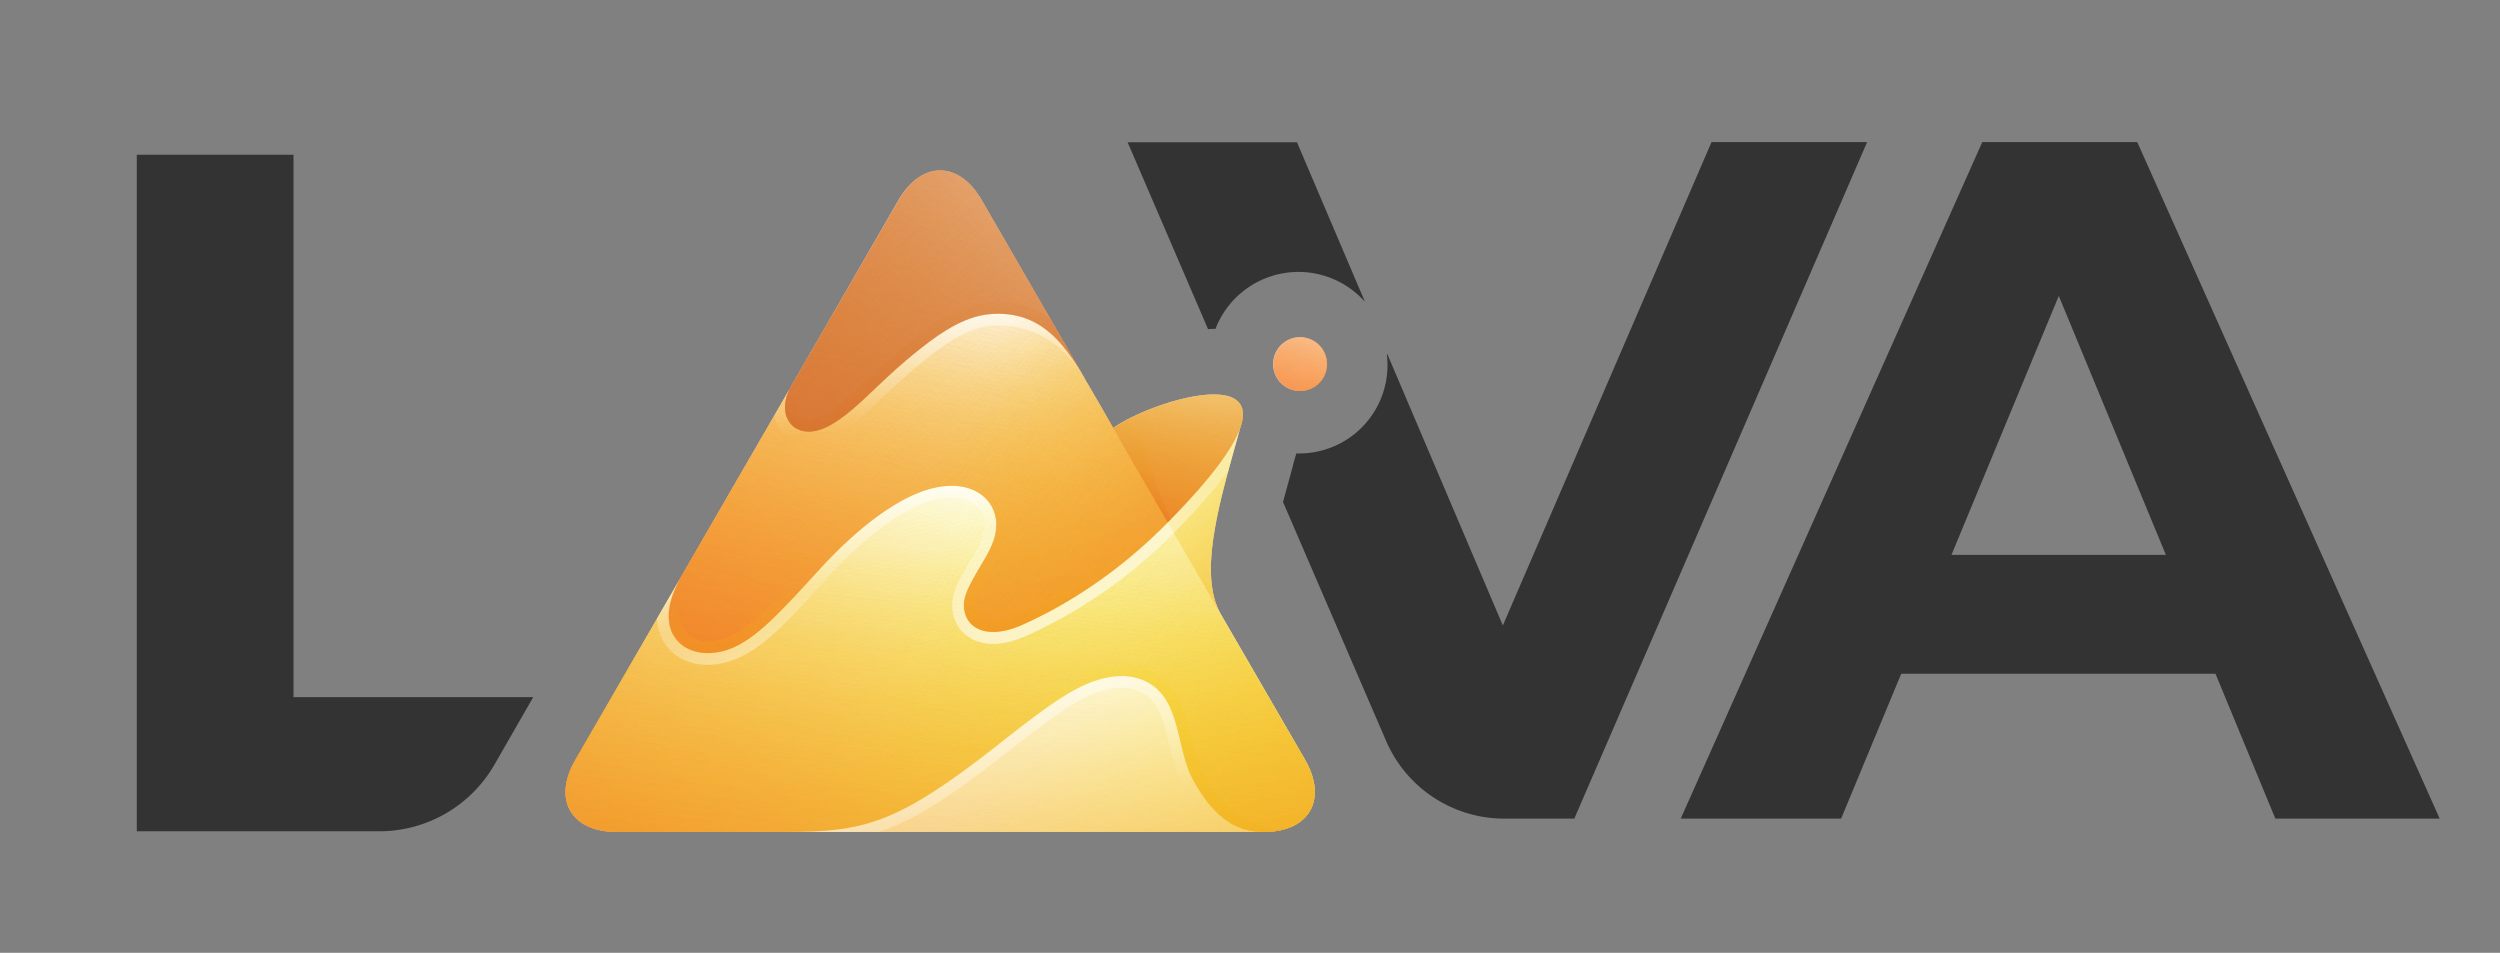 <svg xmlns="http://www.w3.org/2000/svg" fill="none" viewBox="0 0 1144 436"><rect x="0" y="0" width="1144" height="436" fill="#808080" stroke="none"/><path fill="#333" d="M1013.7 308.3H870l-27.5 66.3h-73.4L907.1 65H978l138.4 309.6h-75.2l-27.4-66.3Zm-22.6-54.4-49-118.5L893 253.9h98ZM783.2 65l-95.5 221.2-53-124.5v1.2a40.4 40.4 0 0 1-40.4 44.6h-1.1l-1.4 4.8-.2 1-4.5 16.4 47.2 109.4a58.9 58.9 0 0 0 54 35.5h32.1L854.4 65h-71.2Zm-228.4 85.5h1.4a40.7 40.7 0 0 1 68.4-12.4l-31.1-73H516l36.8 85.5 1.8-.1ZM243.9 319H134.3V70.8H62.6v309.6h111a60.8 60.8 0 0 0 52.6-30.4l17.7-30.8Z"/><path fill="#fff" d="M607.2 166.6a12.3 12.3 0 1 1-24.6 0 12.3 12.3 0 0 1 24.6 0Zm-48.6 114.5v-.2c-11-19.3.7-55 8.8-84.7 10.5-28.4-42.2-11.8-58-.3l-5.1-9-7.8-13.4-.8-1.5-46.5-80.5c-10.4-18-27.5-18-38 0L362 176.8v.1l-5.8 10-37.9 65.6-6.7 11.6-48.3 83.7c-10.5 18.1-2 32.9 19 32.9h296c20.8 0 29.3-14.8 19-32.9l-38.6-66.7Z"/><path fill="url(#a)" d="M595 154.3a12.3 12.3 0 1 1 0 24.6 12.3 12.3 0 0 1 0-24.6Z" style="mix-blend-mode:multiply"/><path fill="url(#b)" d="M595 154.3a12.3 12.3 0 1 1 0 24.6 12.3 12.3 0 0 1 0-24.6Z" style="mix-blend-mode:multiply"/><path fill="url(#c)" d="M595 154.3a12.3 12.3 0 1 1 0 24.6 12.3 12.3 0 0 1 0-24.6Z" style="mix-blend-mode:multiply"/><path fill="url(#d)" d="m449.2 91.5 46.5 80.5c-8.8-14.9-18.6-27-35.9-28.3-14.9-1.1-26.7 5.6-45.4 21.4-14.7 12.5-24.2 24.1-35.3 29.9-15.5 8-24.8-4.7-17.2-18l.1-.1 49.3-85.4c10.4-18 27.5-18 37.9 0Z" style="mix-blend-mode:multiply"/><path fill="url(#e)" d="m449.2 91.5 46.5 80.5c-8.8-14.9-18.6-27-35.9-28.3-14.9-1.1-26.7 5.6-45.4 21.4-14.7 12.5-24.2 24.1-35.3 29.9-15.5 8-24.8-4.7-17.2-18l.1-.1 49.3-85.4c10.4-18 27.5-18 37.9 0Z" style="mix-blend-mode:multiply"/><path fill="url(#f)" d="m449.2 91.5 46.5 80.5c-8.8-14.9-18.6-27-35.9-28.3-14.9-1.1-26.7 5.6-45.4 21.4-14.7 12.5-24.2 24.1-35.3 29.9-15.5 8-24.8-4.7-17.2-18l.1-.1 49.3-85.4c10.4-18 27.5-18 37.9 0Z" style="mix-blend-mode:multiply"/><path fill="url(#g)" d="m449.2 91.5 46.5 80.5c-8.8-14.9-18.6-27-35.9-28.3-14.9-1.1-26.7 5.6-45.4 21.4-14.7 12.5-24.2 24.1-35.3 29.9-15.5 8-24.8-4.7-17.2-18l.1-.1 49.3-85.4c10.4-18 27.5-18 37.9 0Z" style="mix-blend-mode:multiply"/><path fill="url(#h)" d="m449.2 91.5 46.5 80.5c-8.8-14.9-18.6-27-35.9-28.3-14.9-1.1-26.7 5.6-45.4 21.4-14.7 12.5-24.2 24.1-35.3 29.9-15.5 8-24.8-4.7-17.2-18l.1-.1 49.3-85.4c10.4-18 27.5-18 37.9 0Z" style="mix-blend-mode:multiply"/><path fill="url(#i)" d="m449.2 91.5 46.5 80.5c-8.8-14.9-18.6-27-35.9-28.3-14.9-1.1-26.7 5.6-45.4 21.4-14.7 12.5-24.2 24.1-35.3 29.9-15.5 8-24.8-4.7-17.2-18l.1-.1 49.3-85.4c10.4-18 27.5-18 37.9 0Z" style="mix-blend-mode:multiply"/><path fill="url(#j)" d="M567.4 196.2c-8.1 29.6-19.8 65.4-8.9 84.7l-16.4-28.4-7.8-13.5 1.9-1.9c18.5-19 28-32.1 31.2-41Z" style="mix-blend-mode:multiply"/><path fill="url(#k)" d="M567.4 196.2c-8.1 29.6-19.8 65.4-8.9 84.7l-16.4-28.4-7.8-13.5 1.9-1.9c18.5-19 28-32.1 31.2-41Z" style="mix-blend-mode:multiply"/><path fill="url(#l)" d="M567.4 196.2c-8.1 29.6-19.8 65.4-8.9 84.7l-16.4-28.4-7.8-13.5 1.9-1.9c18.5-19 28-32.1 31.2-41Z" style="mix-blend-mode:multiply"/><path fill="url(#m)" d="M509.5 196c15.7-11.6 68.4-28.2 57.9.2-3.3 8.8-12.7 22-31.2 41l-1.9 1.8-24.8-43Z" style="mix-blend-mode:multiply"/><path fill="url(#n)" d="M509.5 196c15.7-11.6 68.4-28.2 57.9.2-3.3 8.8-12.7 22-31.2 41l-1.9 1.8-24.8-43Z" style="mix-blend-mode:multiply"/><path fill="url(#o)" d="m509.5 196 24.9 43a217.7 217.7 0 0 1-66.2 46.7c-15.2 7-25.8 2.8-27-7.2-.7-5.4 2.3-10.5 6.3-17.5 3.7-6.5 8.4-12.9 8.4-21 0-12-12-22-31.8-15.8-14.1 4.4-31.3 17-48.6 35.8l-9.9 10.8c-10 10.6-18.7 19.8-28.3 24.7-20.2 10.1-41.8-3.4-25.7-31.4l6.7-11.6 38-65.7 5.6-9.9c-7.6 13.4 1.7 26 17.2 18 11.1-5.7 20.6-17.4 35.3-29.8 18.7-15.8 30.5-22.5 45.4-21.4C477.1 145 487 157 495.7 172l.8 1.5 7.7 13.3 5.3 9.1Z" style="mix-blend-mode:multiply"/><path fill="url(#p)" d="m509.5 196 24.9 43a217.7 217.7 0 0 1-66.2 46.7c-15.2 7-25.8 2.8-27-7.2-.7-5.4 2.3-10.5 6.3-17.5 3.7-6.5 8.4-12.9 8.4-21 0-12-12-22-31.8-15.8-14.1 4.4-31.3 17-48.6 35.8l-9.9 10.8c-10 10.6-18.7 19.8-28.3 24.7-20.2 10.1-41.8-3.4-25.7-31.4l6.7-11.6 38-65.7 5.6-9.9c-7.6 13.4 1.7 26 17.2 18 11.1-5.7 20.6-17.4 35.3-29.8 18.7-15.8 30.5-22.5 45.4-21.4C477.1 145 487 157 495.7 172l.8 1.5 7.7 13.3 5.3 9.1Z" style="mix-blend-mode:multiply"/><path fill="url(#q)" d="m509.5 196 24.9 43a217.7 217.7 0 0 1-66.2 46.7c-15.2 7-25.8 2.8-27-7.2-.7-5.4 2.3-10.5 6.3-17.5 3.7-6.5 8.4-12.9 8.4-21 0-12-12-22-31.8-15.8-14.1 4.4-31.3 17-48.6 35.8l-9.9 10.8c-10 10.6-18.7 19.8-28.3 24.7-20.2 10.1-41.8-3.4-25.7-31.4l6.7-11.6 38-65.7 5.6-9.9c-7.6 13.4 1.7 26 17.2 18 11.1-5.7 20.6-17.4 35.3-29.8 18.7-15.8 30.5-22.5 45.4-21.4C477.1 145 487 157 495.7 172l.8 1.5 7.7 13.3 5.3 9.1Z" style="mix-blend-mode:multiply"/><path fill="url(#r)" d="m509.5 196 24.9 43a217.7 217.7 0 0 1-66.2 46.7c-15.2 7-25.8 2.8-27-7.2-.7-5.4 2.3-10.5 6.3-17.5 3.7-6.5 8.4-12.9 8.4-21 0-12-12-22-31.8-15.8-14.1 4.4-31.3 17-48.6 35.8l-9.9 10.8c-10 10.6-18.7 19.8-28.3 24.7-20.2 10.1-41.8-3.4-25.7-31.4l6.7-11.6 38-65.7 5.6-9.9c-7.6 13.4 1.7 26 17.2 18 11.1-5.7 20.6-17.4 35.3-29.8 18.7-15.8 30.5-22.5 45.4-21.4C477.1 145 487 157 495.7 172l.8 1.5 7.7 13.3 5.3 9.1Z" style="mix-blend-mode:multiply"/><path fill="url(#s)" d="m509.5 196 24.9 43a217.7 217.7 0 0 1-66.2 46.7c-15.2 7-25.8 2.8-27-7.2-.7-5.4 2.3-10.5 6.3-17.5 3.7-6.5 8.4-12.9 8.4-21 0-12-12-22-31.8-15.8-14.1 4.4-31.3 17-48.6 35.8l-9.9 10.8c-10 10.6-18.7 19.8-28.3 24.7-20.2 10.1-41.8-3.4-25.7-31.4l6.7-11.6 38-65.7 5.6-9.9c-7.6 13.4 1.7 26 17.2 18 11.1-5.7 20.6-17.4 35.3-29.8 18.7-15.8 30.5-22.5 45.4-21.4C477.1 145 487 157 495.7 172l.8 1.5 7.7 13.3 5.3 9.1Z" style="mix-blend-mode:multiply"/><path fill="url(#t)" d="m509.5 196 24.9 43a217.7 217.7 0 0 1-66.2 46.7c-15.2 7-25.8 2.8-27-7.2-.7-5.4 2.3-10.5 6.3-17.5 3.7-6.5 8.4-12.9 8.4-21 0-12-12-22-31.8-15.8-14.1 4.4-31.3 17-48.6 35.8l-9.9 10.8c-10 10.6-18.7 19.8-28.3 24.7-20.2 10.1-41.8-3.4-25.7-31.4l6.7-11.6 38-65.7 5.6-9.9c-7.6 13.4 1.7 26 17.2 18 11.1-5.7 20.6-17.4 35.3-29.8 18.7-15.8 30.5-22.5 45.4-21.4C477.1 145 487 157 495.7 172l.8 1.5 7.7 13.3 5.3 9.1Z" style="mix-blend-mode:multiply"/><path fill="url(#u)" d="m509.5 196 24.9 43a217.7 217.7 0 0 1-66.2 46.7c-15.2 7-25.8 2.8-27-7.2-.7-5.4 2.3-10.5 6.3-17.5 3.7-6.5 8.4-12.9 8.4-21 0-12-12-22-31.8-15.8-14.1 4.4-31.3 17-48.6 35.8l-9.9 10.8c-10 10.6-18.7 19.8-28.3 24.7-20.2 10.1-41.8-3.4-25.7-31.4l6.7-11.6 38-65.7 5.6-9.9c-7.6 13.4 1.7 26 17.2 18 11.1-5.7 20.6-17.4 35.3-29.8 18.7-15.8 30.5-22.5 45.4-21.4C477.1 145 487 157 495.7 172l.8 1.5 7.7 13.3 5.3 9.1Z" style="mix-blend-mode:multiply"/><path fill="url(#v)" d="M597.2 347.8c10.4 18.1 1.9 32.9-19 32.9-11.4 0-22.4-5.4-32.6-24.6-7.1-13.4-5.3-34.5-19.3-43.2-7.6-4.7-17.1-4.5-27.4-.5-13 4.9-28.8 18-48.1 33-42.6 32.7-57.5 35.1-91.2 35.3h-77.4c-20.8 0-29.4-14.8-19-32.9l48.4-83.7c-16.1 28 5.4 41.5 25.7 31.4 9.6-4.9 18.4-14 28.3-24.7l9.9-10.8c17.3-18.8 34.5-31.4 48.5-35.8 19.8-6.1 31.9 3.7 31.9 15.7 0 8.2-4.7 14.6-8.4 21.1-4 7-7 12.1-6.4 17.5 1.3 10 11.9 14.2 27.1 7.2a216 216 0 0 0 66.1-46.7l7.8 13.5 16.4 28.4.1.2 38.6 66.7Z" style="mix-blend-mode:multiply"/><path fill="url(#w)" d="M597.2 347.8c10.4 18.1 1.9 32.9-19 32.9-11.4 0-22.4-5.4-32.6-24.6-7.1-13.4-5.3-34.5-19.3-43.2-7.6-4.7-17.1-4.5-27.4-.5-13 4.9-28.8 18-48.1 33-42.6 32.7-57.5 35.1-91.2 35.3h-77.4c-20.8 0-29.4-14.8-19-32.9l48.4-83.7c-16.1 28 5.4 41.5 25.7 31.4 9.6-4.9 18.4-14 28.3-24.7l9.9-10.8c17.3-18.8 34.5-31.4 48.5-35.8 19.8-6.1 31.9 3.7 31.9 15.7 0 8.2-4.7 14.6-8.4 21.1-4 7-7 12.1-6.4 17.5 1.3 10 11.9 14.2 27.1 7.2a216 216 0 0 0 66.1-46.7l7.8 13.5 16.4 28.4.1.2 38.6 66.7Z" style="mix-blend-mode:multiply"/><path fill="url(#x)" d="M597.2 347.8c10.4 18.1 1.9 32.9-19 32.9-11.4 0-22.4-5.4-32.6-24.6-7.1-13.4-5.3-34.5-19.3-43.2-7.6-4.7-17.1-4.5-27.4-.5-13 4.9-28.8 18-48.1 33-42.6 32.7-57.5 35.1-91.2 35.3h-77.4c-20.8 0-29.4-14.8-19-32.9l48.4-83.7c-16.1 28 5.4 41.5 25.7 31.4 9.6-4.9 18.4-14 28.3-24.7l9.9-10.8c17.3-18.8 34.5-31.4 48.5-35.8 19.8-6.1 31.9 3.7 31.9 15.7 0 8.2-4.7 14.6-8.4 21.1-4 7-7 12.1-6.4 17.5 1.3 10 11.9 14.2 27.1 7.2a216 216 0 0 0 66.1-46.7l7.8 13.5 16.4 28.4.1.2 38.6 66.7Z" style="mix-blend-mode:multiply"/><path fill="url(#y)" d="M597.2 347.8c10.4 18.1 1.9 32.9-19 32.9-11.4 0-22.4-5.4-32.6-24.6-7.1-13.4-5.3-34.5-19.3-43.2-7.6-4.7-17.1-4.5-27.4-.5-13 4.9-28.8 18-48.1 33-42.6 32.7-57.5 35.1-91.2 35.3h-77.4c-20.8 0-29.4-14.8-19-32.9l48.4-83.7c-16.1 28 5.4 41.5 25.7 31.4 9.6-4.9 18.4-14 28.3-24.7l9.9-10.8c17.3-18.8 34.5-31.4 48.5-35.8 19.8-6.1 31.9 3.7 31.9 15.7 0 8.2-4.7 14.6-8.4 21.1-4 7-7 12.1-6.4 17.5 1.3 10 11.9 14.2 27.1 7.2a216 216 0 0 0 66.1-46.7l7.8 13.5 16.4 28.4.1.2 38.6 66.7Z" style="mix-blend-mode:multiply"/><path fill="url(#z)" d="M597.2 347.8c10.4 18.1 1.9 32.9-19 32.9-11.4 0-22.4-5.4-32.6-24.6-7.1-13.4-5.3-34.5-19.3-43.2-7.6-4.7-17.1-4.5-27.4-.5-13 4.9-28.8 18-48.1 33-42.6 32.7-57.5 35.1-91.2 35.3h-77.4c-20.8 0-29.4-14.8-19-32.9l48.4-83.7c-16.1 28 5.4 41.5 25.7 31.4 9.6-4.9 18.4-14 28.3-24.7l9.9-10.8c17.3-18.8 34.5-31.4 48.5-35.8 19.8-6.1 31.9 3.7 31.9 15.7 0 8.2-4.7 14.6-8.4 21.1-4 7-7 12.1-6.4 17.5 1.3 10 11.9 14.2 27.1 7.2a216 216 0 0 0 66.1-46.7l7.8 13.5 16.4 28.4.1.2 38.6 66.7Z" style="mix-blend-mode:multiply"/><path fill="url(#A)" d="M578.2 380.7H359.6c33.7-.2 48.6-2.6 91.2-35.4 19.3-14.9 35-28 48-33 10.3-3.9 20-4 27.5.6 14 8.7 12.2 29.8 19.3 43.2 10.2 19.3 21.2 24.6 32.6 24.6Z" style="mix-blend-mode:multiply"/><path fill="url(#B)" d="M578.2 380.7H359.6c33.7-.2 48.6-2.6 91.2-35.4 19.3-14.9 35-28 48-33 10.3-3.9 20-4 27.5.6 14 8.7 12.2 29.8 19.3 43.2 10.2 19.3 21.2 24.6 32.6 24.6Z" style="mix-blend-mode:multiply"/><path fill="url(#C)" d="M578.2 380.7h-18.7a56.7 56.7 0 0 1-18.6-22.1c-2.9-5.5-4.4-11.9-5.9-18-2.3-9.7-4.5-18.8-11.5-23.2a19 19 0 0 0-10.2-2.7c-3.8 0-8 .9-12.6 2.6-10.2 4-23.1 14-38 25.5l-8.7 6.7c-22.4 17.3-37.5 26.4-51.8 31.2h-42.6c33.7-.2 48.6-2.6 91.2-35.4 19.3-14.9 35-28 48-33 10.3-3.9 20-4 27.5.6 14 8.7 12.2 29.8 19.3 43.2 10.2 19.3 21.2 24.6 32.6 24.6Z" style="mix-blend-mode:screen"/><path fill="url(#D)" d="M509.5 196c15.7-11.6 68.4-28.2 57.9.2-3.3 8.8-12.7 22-31.2 41l-1.9 1.8-24.8-43Z" style="mix-blend-mode:multiply"/><path fill="url(#E)" d="M509.5 196c15.7-11.6 68.4-28.2 57.9.2-3.3 8.8-12.7 22-31.2 41l-1.9 1.8-24.8-43Z" style="mix-blend-mode:multiply"/><path fill="url(#F)" d="M509.5 196c15.7-11.6 68.4-28.2 57.9.2-3.3 8.8-12.7 22-31.2 41l-1.9 1.8-24.8-43Z" style="mix-blend-mode:multiply"/><path fill="url(#G)" d="M509.5 196c15.7-11.6 68.4-28.2 57.9.2-3.3 8.8-12.7 22-31.2 41l-1.9 1.8-24.8-43Z" style="mix-blend-mode:multiply"/><path fill="url(#H)" d="M509.5 196c15.7-11.6 68.4-28.2 57.9.2-3.3 8.8-12.7 22-31.2 41l-1.9 1.8-24.8-43Z" style="mix-blend-mode:multiply"/><path fill="url(#I)" d="M562 215.7a260 260 0 0 1-22 25.1l-1.9 2a223.2 223.2 0 0 1-67.7 47.8c-5.7 2.6-11 4-16 4-10 0-17.4-6.1-18.5-15.4-.9-6.9 2.5-13 6.5-19.9l.5-.9 2-3.3c2.9-5 5.7-9.8 5.7-15.1 0-7.4-6-12.3-15-12.3-3.1 0-6.5.5-10 1.6-13.3 4.1-29.7 16.3-46.2 34.3l-4 4.3-5.9 6.5c-9.4 10-19 20.4-29.8 25.8-5.2 2.6-10.6 4-15.8 4-9 0-16.4-4-20.3-10.8a22.5 22.5 0 0 1-2.9-10.4l11-18.9c-16.2 28 5.4 41.5 25.6 31.4 9.6-4.9 18.4-14 28.3-24.7l10-10.8c17.2-18.8 34.4-31.4 48.4-35.8 19.9-6 31.9 3.8 32 15.8 0 8.1-4.8 14.5-8.5 21-4 7-7 12.2-6.4 17.5 1.3 10 12 14.2 27.1 7.3 13.2-5.7 39-19.4 66.2-46.8l1.8-1.9c18.5-19 28-32.1 31.2-41l-5.4 19.6Z" style="mix-blend-mode:screen"/><path fill="url(#J)" d="M562 215.7a260 260 0 0 1-22 25.1l-1.9 2a223.2 223.2 0 0 1-67.7 47.8c-5.7 2.6-11 4-16 4-10 0-17.4-6.1-18.5-15.4-.9-6.9 2.5-13 6.5-19.9l.5-.9 2-3.3c2.9-5 5.7-9.8 5.7-15.1 0-7.4-6-12.3-15-12.3-3.1 0-6.5.5-10 1.6-13.3 4.1-29.7 16.3-46.2 34.3l-4 4.3-5.9 6.5c-9.4 10-19 20.4-29.8 25.8-5.2 2.6-10.6 4-15.8 4-9 0-16.4-4-20.3-10.8a22.5 22.5 0 0 1-2.9-10.4l11-18.9c-16.2 28 5.4 41.5 25.6 31.4 9.6-4.9 18.4-14 28.3-24.7l10-10.8c17.2-18.8 34.4-31.4 48.4-35.8 19.9-6 31.9 3.8 32 15.8 0 8.1-4.8 14.5-8.5 21-4 7-7 12.2-6.4 17.5 1.3 10 12 14.2 27.1 7.3 13.2-5.7 39-19.4 66.2-46.8l1.8-1.9c18.5-19 28-32.1 31.2-41l-5.4 19.6Z" style="mix-blend-mode:screen"/><path fill="url(#K)" d="M562 215.7a260 260 0 0 1-22 25.1l-1.9 2a223.2 223.2 0 0 1-67.7 47.8c-5.7 2.6-11 4-16 4-10 0-17.4-6.1-18.5-15.4-.9-6.9 2.5-13 6.5-19.9l.5-.9 2-3.3c2.9-5 5.7-9.8 5.7-15.1 0-7.4-6-12.3-15-12.3-3.1 0-6.5.5-10 1.6-13.3 4.1-29.7 16.3-46.2 34.3l-4 4.3-5.9 6.5c-9.4 10-19 20.4-29.8 25.8-5.2 2.6-10.6 4-15.8 4-9 0-16.4-4-20.3-10.8a22.5 22.5 0 0 1-2.9-10.4l11-18.9c-16.2 28 5.4 41.5 25.6 31.4 9.6-4.9 18.4-14 28.3-24.7l10-10.8c17.2-18.8 34.4-31.4 48.4-35.8 19.9-6 31.9 3.8 32 15.8 0 8.1-4.8 14.5-8.5 21-4 7-7 12.2-6.4 17.5 1.3 10 12 14.2 27.1 7.3 13.2-5.7 39-19.4 66.2-46.8l1.8-1.9c18.5-19 28-32.1 31.2-41l-5.4 19.6Z" style="mix-blend-mode:screen"/><path fill="url(#L)" d="m459.4 149-2.7-.1c-11.1 0-21 5.1-38.8 20.3-5.2 4.3-9.6 8.5-14 12.6-7.8 7.4-14.6 13.9-22.4 18-4 2-7.8 3-11.5 3a15.5 15.5 0 0 1-15.7-12.6l2-3.4 5.6-9.8c-7.6 13.3 1.7 26 17.2 18 11.1-5.8 20.6-17.4 35.3-29.9 18.7-15.8 30.5-22.5 45.4-21.4C477.1 145 487 157 495.7 172l.8 1.5.5.7c-12-20.2-27-24.7-37.6-25.2Z" style="mix-blend-mode:screen"/><path fill="url(#M)" d="M362 177Zm133.7-5-15.3-26.4a39.4 39.4 0 0 0-23.7-7.3c-15.7 0-28.6 8.3-45.7 22.8-5.4 4.5-10.2 9-14.4 13-3.7 3.5-7 6.8-10.4 9.6a35.3 35.3 0 0 1-14.1 8c-10.1 2-14.5-6.2-10.6-13.9-6.8 13 2.4 25 17.6 17.2 11-5.8 20.6-17.4 35.3-29.9 18.7-15.8 30.5-22.5 45.4-21.4 17.3 1.3 27.1 13.4 35.9 28.3Z" style="mix-blend-mode:multiply"/><path fill="url(#N)" d="M362 177Zm133.7-5-15.3-26.4a39.4 39.4 0 0 0-23.7-7.3c-15.7 0-28.6 8.3-45.7 22.8-5.4 4.5-10.2 9-14.4 13-3.7 3.5-7 6.8-10.4 9.6a35.3 35.3 0 0 1-14.1 8c-10.1 2-14.5-6.2-10.6-13.9-6.8 13 2.4 25 17.6 17.2 11-5.8 20.6-17.4 35.3-29.9 18.7-15.8 30.5-22.5 45.4-21.4 17.3 1.3 27.1 13.4 35.9 28.3Z" style="mix-blend-mode:multiply"/><path fill="url(#O)" d="m534.4 239-25-43c3-2.3 7.4-4.6 12.3-6.8 1.7 13 5.5 31 14 48.4l-1.4 1.4Z" style="mix-blend-mode:multiply"/><path fill="url(#P)" d="m531.7 234.4 2.6 4.6a217.7 217.7 0 0 1-66 46.7c-15.3 7-26 2.8-27.2-7.2-.6-5.4 2.4-10.5 6.4-17.5 3.7-6.5 8.4-12.9 8.4-21 0-12-12-22-31.8-15.8-14.1 4.4-31.3 17-48.6 35.8l-9.9 10.8c-10 10.6-18.7 19.8-28.3 24.7-20.2 10.1-41.8-3.4-25.7-31.4l2.8-4.7s-8.1 18.7-1 29.6l.3.4.1.1a13 13 0 0 0 10.1 4c3.6 0 7.4-1 11-2.8 9.1-4.5 17.7-13.8 26.8-23.5l6-6.6 4-4.2c17.6-19.3 35.7-32.6 50.8-37.2 4.5-1.4 9-2.2 13-2.2 16.9 0 25.7 11.6 25.7 23 0 8.2-3.8 14.8-7.3 20.5l-1.8 3.1-.5 1c-3.3 5.7-5.6 9.9-5.2 13.3.5 4 3.2 6 8.1 6 3.3 0 7.3-1 11.6-3 9.7-4.1 34.4-16.3 61.6-42.8 0 0 1.7-1.4 4-3.7Z" style="mix-blend-mode:multiply"/><path fill="url(#Q)" d="m531.7 234.4 2.6 4.6a217.7 217.7 0 0 1-66 46.7c-15.3 7-26 2.8-27.2-7.2-.6-5.4 2.4-10.5 6.4-17.5 3.7-6.5 8.4-12.9 8.4-21 0-12-12-22-31.8-15.8-14.1 4.4-31.3 17-48.6 35.8l-9.9 10.8c-10 10.6-18.7 19.8-28.3 24.7-20.2 10.1-41.8-3.4-25.7-31.4l2.8-4.7s-8.1 18.7-1 29.6l.3.4.1.1a13 13 0 0 0 10.1 4c3.6 0 7.4-1 11-2.8 9.1-4.5 17.7-13.8 26.8-23.5l6-6.6 4-4.2c17.6-19.3 35.7-32.6 50.8-37.2 4.5-1.4 9-2.2 13-2.2 16.9 0 25.7 11.6 25.7 23 0 8.2-3.8 14.8-7.3 20.5l-1.8 3.1-.5 1c-3.3 5.7-5.6 9.9-5.2 13.3.5 4 3.2 6 8.1 6 3.3 0 7.3-1 11.6-3 9.7-4.1 34.4-16.3 61.6-42.8 0 0 1.7-1.4 4-3.7Z" style="mix-blend-mode:multiply"/><path fill="url(#R)" d="M359.6 380.7h-9.7c10.7 0 39.2-2.3 67.8-19 8.4-4.8 18-11.5 29.8-20.6l8.7-6.7c15.6-12 29-22.5 40.8-27a46.2 46.2 0 0 1 16.3-3.3 29 29 0 0 1 15.8 4.3c10.8 6.7 13.7 19 16.3 29.7a67.5 67.5 0 0 0 4.9 15.5 67 67 0 0 0 7.4 11.3c7.1 8.5 22.8 19.1 35.4 12.3a29.6 29.6 0 0 1-14.9 3.5c-11.4 0-22.4-5.4-32.6-24.6-7.1-13.4-5.3-34.5-19.3-43.2-7.6-4.7-17.1-4.5-27.4-.5-13 4.9-28.7 18-48.1 33-42.6 32.7-57.5 35.1-91.2 35.3Z" style="mix-blend-mode:multiply"/><g opacity=".5" style="mix-blend-mode:soft-light"><path fill="url(#S)" d="M595 154.3a12.3 12.3 0 1 1 0 24.6 12.3 12.3 0 0 1 0-24.6Z" style="mix-blend-mode:multiply"/><path fill="url(#T)" d="M595 154.3a12.3 12.3 0 1 1 0 24.6 12.3 12.3 0 0 1 0-24.6Z" style="mix-blend-mode:multiply"/><path fill="url(#U)" d="M595 154.3a12.3 12.3 0 1 1 0 24.6 12.3 12.3 0 0 1 0-24.6Z" style="mix-blend-mode:multiply"/><path fill="url(#V)" d="m449.2 91.5 46.5 80.5c-8.8-14.9-18.6-27-35.9-28.3-14.9-1.1-26.7 5.6-45.4 21.4-14.7 12.5-24.2 24.1-35.3 29.9-15.5 8-24.8-4.7-17.2-18l.1-.1 49.3-85.4c10.4-18 27.5-18 37.9 0Z" style="mix-blend-mode:multiply"/><path fill="url(#W)" d="m449.2 91.5 46.5 80.5c-8.8-14.9-18.6-27-35.9-28.3-14.9-1.1-26.7 5.6-45.4 21.4-14.7 12.5-24.2 24.1-35.3 29.9-15.5 8-24.8-4.7-17.2-18l.1-.1 49.3-85.4c10.4-18 27.5-18 37.9 0Z" style="mix-blend-mode:multiply"/><path fill="url(#X)" d="m449.2 91.5 46.5 80.5c-8.8-14.9-18.6-27-35.9-28.3-14.9-1.1-26.7 5.6-45.4 21.4-14.7 12.5-24.2 24.1-35.3 29.9-15.5 8-24.8-4.7-17.2-18l.1-.1 49.3-85.4c10.4-18 27.5-18 37.9 0Z" style="mix-blend-mode:multiply"/><path fill="url(#Y)" d="m449.2 91.5 46.5 80.5c-8.8-14.9-18.6-27-35.9-28.3-14.9-1.1-26.7 5.6-45.4 21.4-14.7 12.5-24.2 24.1-35.3 29.9-15.5 8-24.8-4.7-17.2-18l.1-.1 49.3-85.4c10.4-18 27.5-18 37.9 0Z" style="mix-blend-mode:multiply"/><path fill="url(#Z)" d="m449.2 91.5 46.5 80.5c-8.8-14.9-18.6-27-35.9-28.3-14.9-1.1-26.7 5.6-45.4 21.4-14.7 12.5-24.2 24.1-35.3 29.9-15.5 8-24.8-4.7-17.2-18l.1-.1 49.3-85.4c10.4-18 27.5-18 37.9 0Z" style="mix-blend-mode:multiply"/><path fill="url(#aa)" d="m449.2 91.5 46.5 80.5c-8.8-14.9-18.6-27-35.9-28.3-14.9-1.1-26.7 5.6-45.4 21.4-14.7 12.5-24.2 24.1-35.3 29.9-15.5 8-24.8-4.7-17.2-18l.1-.1 49.3-85.4c10.4-18 27.5-18 37.9 0Z" style="mix-blend-mode:multiply"/><path fill="url(#ab)" d="M567.4 196.2c-8.1 29.6-19.8 65.4-8.9 84.7l-16.4-28.4-7.8-13.5 1.9-1.9c18.5-19 28-32.1 31.2-41Z" style="mix-blend-mode:multiply"/><path fill="url(#ac)" d="M567.4 196.2c-8.1 29.6-19.8 65.4-8.9 84.7l-16.4-28.4-7.8-13.5 1.9-1.9c18.5-19 28-32.1 31.2-41Z" style="mix-blend-mode:multiply"/><path fill="url(#ad)" d="M567.4 196.2c-8.1 29.6-19.8 65.4-8.9 84.7l-16.4-28.4-7.8-13.5 1.9-1.9c18.5-19 28-32.1 31.2-41Z" style="mix-blend-mode:multiply"/><path fill="url(#ae)" d="M509.5 196c15.7-11.6 68.4-28.2 57.9.2-3.3 8.8-12.7 22-31.2 41l-1.9 1.8-24.8-43Z" style="mix-blend-mode:multiply"/><path fill="url(#af)" d="M509.5 196c15.7-11.6 68.4-28.2 57.9.2-3.3 8.8-12.7 22-31.2 41l-1.9 1.8-24.8-43Z" style="mix-blend-mode:multiply"/><path fill="url(#ag)" d="m509.5 196 24.9 43a217.7 217.7 0 0 1-66.2 46.7c-15.2 7-25.8 2.8-27-7.2-.7-5.4 2.3-10.5 6.3-17.5 3.7-6.5 8.4-12.9 8.4-21 0-12-12-22-31.8-15.8-14.1 4.4-31.3 17-48.6 35.8l-9.9 10.8c-10 10.6-18.7 19.8-28.3 24.7-20.2 10.1-41.8-3.4-25.7-31.4l6.7-11.6 38-65.7 5.6-9.9c-7.6 13.4 1.7 26 17.2 18 11.1-5.7 20.6-17.4 35.3-29.8 18.7-15.8 30.5-22.5 45.4-21.4C477.1 145 487 157 495.7 172l.8 1.5 7.7 13.3 5.3 9.1Z" style="mix-blend-mode:multiply"/><path fill="url(#ah)" d="m509.5 196 24.9 43a217.7 217.7 0 0 1-66.2 46.7c-15.2 7-25.8 2.8-27-7.2-.7-5.4 2.3-10.5 6.3-17.5 3.7-6.5 8.4-12.9 8.4-21 0-12-12-22-31.8-15.8-14.1 4.4-31.3 17-48.6 35.8l-9.9 10.8c-10 10.6-18.7 19.8-28.3 24.7-20.2 10.1-41.8-3.4-25.7-31.4l6.7-11.6 38-65.7 5.6-9.9c-7.6 13.4 1.7 26 17.2 18 11.1-5.7 20.6-17.4 35.3-29.8 18.7-15.8 30.5-22.5 45.4-21.4C477.1 145 487 157 495.7 172l.8 1.5 7.7 13.3 5.3 9.1Z" style="mix-blend-mode:multiply"/><path fill="url(#ai)" d="m509.5 196 24.9 43a217.7 217.7 0 0 1-66.2 46.7c-15.2 7-25.8 2.8-27-7.2-.7-5.4 2.3-10.5 6.3-17.5 3.7-6.5 8.4-12.9 8.4-21 0-12-12-22-31.8-15.8-14.1 4.4-31.3 17-48.6 35.8l-9.9 10.8c-10 10.6-18.7 19.8-28.3 24.7-20.2 10.1-41.8-3.4-25.7-31.4l6.7-11.6 38-65.7 5.6-9.9c-7.6 13.4 1.7 26 17.2 18 11.1-5.7 20.6-17.4 35.3-29.8 18.7-15.8 30.5-22.5 45.4-21.4C477.1 145 487 157 495.7 172l.8 1.5 7.7 13.3 5.3 9.1Z" style="mix-blend-mode:multiply"/><path fill="url(#aj)" d="m509.5 196 24.9 43a217.7 217.7 0 0 1-66.2 46.7c-15.2 7-25.8 2.8-27-7.2-.7-5.4 2.3-10.5 6.3-17.5 3.7-6.5 8.4-12.9 8.4-21 0-12-12-22-31.8-15.8-14.1 4.4-31.3 17-48.6 35.8l-9.9 10.8c-10 10.6-18.7 19.8-28.3 24.7-20.2 10.1-41.8-3.4-25.7-31.4l6.7-11.6 38-65.7 5.6-9.9c-7.6 13.4 1.7 26 17.2 18 11.1-5.7 20.6-17.4 35.3-29.8 18.7-15.8 30.5-22.5 45.4-21.4C477.1 145 487 157 495.7 172l.8 1.5 7.7 13.3 5.3 9.1Z" style="mix-blend-mode:multiply"/><path fill="url(#ak)" d="m509.5 196 24.9 43a217.7 217.7 0 0 1-66.2 46.7c-15.2 7-25.8 2.8-27-7.2-.7-5.4 2.3-10.5 6.3-17.5 3.7-6.5 8.4-12.9 8.4-21 0-12-12-22-31.8-15.8-14.1 4.4-31.3 17-48.6 35.8l-9.9 10.8c-10 10.6-18.7 19.8-28.3 24.7-20.2 10.1-41.8-3.4-25.7-31.4l6.7-11.6 38-65.7 5.6-9.9c-7.6 13.4 1.7 26 17.2 18 11.1-5.7 20.6-17.4 35.3-29.8 18.7-15.8 30.5-22.5 45.4-21.4C477.1 145 487 157 495.7 172l.8 1.5 7.7 13.3 5.3 9.1Z" style="mix-blend-mode:multiply"/><path fill="url(#al)" d="m509.5 196 24.9 43a217.7 217.7 0 0 1-66.2 46.7c-15.2 7-25.8 2.8-27-7.2-.7-5.4 2.3-10.5 6.3-17.5 3.7-6.5 8.4-12.9 8.4-21 0-12-12-22-31.8-15.8-14.1 4.4-31.3 17-48.6 35.8l-9.9 10.8c-10 10.6-18.7 19.8-28.3 24.7-20.2 10.1-41.8-3.4-25.7-31.4l6.7-11.6 38-65.7 5.6-9.9c-7.6 13.4 1.7 26 17.2 18 11.1-5.7 20.6-17.4 35.3-29.8 18.7-15.8 30.5-22.5 45.4-21.4C477.1 145 487 157 495.7 172l.8 1.5 7.7 13.3 5.3 9.1Z" style="mix-blend-mode:multiply"/><path fill="url(#am)" d="m509.5 196 24.9 43a217.7 217.7 0 0 1-66.2 46.7c-15.2 7-25.8 2.8-27-7.2-.7-5.4 2.3-10.5 6.3-17.5 3.7-6.5 8.4-12.9 8.4-21 0-12-12-22-31.8-15.8-14.1 4.4-31.3 17-48.6 35.8l-9.9 10.8c-10 10.6-18.7 19.8-28.3 24.7-20.2 10.1-41.8-3.4-25.7-31.4l6.7-11.6 38-65.7 5.6-9.9c-7.6 13.4 1.7 26 17.2 18 11.1-5.7 20.6-17.4 35.3-29.8 18.7-15.8 30.5-22.5 45.4-21.4C477.1 145 487 157 495.7 172l.8 1.5 7.7 13.3 5.3 9.1Z" style="mix-blend-mode:multiply"/><path fill="url(#an)" d="M597.2 347.8c10.4 18.1 1.9 32.9-19 32.9-11.4 0-22.4-5.4-32.6-24.6-7.1-13.4-5.3-34.5-19.3-43.2-7.6-4.7-17.1-4.5-27.4-.5-13 4.9-28.8 18-48.1 33-42.6 32.7-57.5 35.1-91.2 35.3h-77.4c-20.8 0-29.4-14.8-19-32.9l48.4-83.7c-16.1 28 5.4 41.5 25.7 31.4 9.6-4.9 18.4-14 28.3-24.7l9.9-10.8c17.3-18.8 34.5-31.4 48.5-35.8 19.8-6.1 31.9 3.7 31.9 15.7 0 8.2-4.7 14.6-8.4 21.1-4 7-7 12.1-6.4 17.5 1.3 10 11.9 14.2 27.1 7.2a216 216 0 0 0 66.1-46.7l7.8 13.5 16.4 28.4.1.2 38.6 66.7Z" style="mix-blend-mode:multiply"/><path fill="url(#ao)" d="M597.2 347.8c10.4 18.1 1.9 32.9-19 32.9-11.4 0-22.4-5.4-32.6-24.6-7.1-13.4-5.3-34.5-19.3-43.2-7.6-4.7-17.1-4.5-27.4-.5-13 4.9-28.8 18-48.1 33-42.6 32.7-57.5 35.1-91.2 35.3h-77.4c-20.8 0-29.4-14.8-19-32.9l48.4-83.7c-16.1 28 5.4 41.5 25.7 31.4 9.6-4.9 18.4-14 28.3-24.7l9.9-10.8c17.3-18.8 34.5-31.4 48.5-35.8 19.8-6.1 31.9 3.7 31.9 15.7 0 8.2-4.7 14.6-8.4 21.1-4 7-7 12.1-6.4 17.5 1.3 10 11.9 14.2 27.1 7.2a216 216 0 0 0 66.1-46.7l7.8 13.5 16.4 28.4.1.2 38.6 66.7Z" style="mix-blend-mode:multiply"/><path fill="url(#ap)" d="M597.2 347.8c10.4 18.1 1.9 32.9-19 32.9-11.4 0-22.4-5.4-32.6-24.6-7.1-13.4-5.3-34.5-19.3-43.2-7.6-4.7-17.1-4.5-27.4-.5-13 4.9-28.8 18-48.1 33-42.6 32.7-57.5 35.1-91.2 35.3h-77.4c-20.8 0-29.4-14.8-19-32.9l48.4-83.7c-16.1 28 5.4 41.5 25.7 31.4 9.6-4.9 18.4-14 28.3-24.7l9.9-10.8c17.3-18.8 34.5-31.4 48.5-35.8 19.8-6.1 31.9 3.7 31.9 15.7 0 8.2-4.7 14.6-8.4 21.1-4 7-7 12.1-6.4 17.5 1.3 10 11.9 14.2 27.1 7.2a216 216 0 0 0 66.1-46.7l7.8 13.5 16.4 28.4.1.2 38.6 66.7Z" style="mix-blend-mode:multiply"/><path fill="url(#aq)" d="M597.2 347.8c10.4 18.1 1.9 32.9-19 32.9-11.4 0-22.4-5.4-32.6-24.6-7.1-13.4-5.3-34.5-19.3-43.2-7.6-4.7-17.1-4.5-27.4-.5-13 4.9-28.8 18-48.1 33-42.6 32.7-57.5 35.1-91.2 35.3h-77.4c-20.8 0-29.4-14.8-19-32.9l48.4-83.7c-16.1 28 5.4 41.5 25.7 31.4 9.6-4.9 18.4-14 28.3-24.7l9.9-10.8c17.3-18.8 34.5-31.4 48.5-35.8 19.8-6.1 31.9 3.7 31.9 15.7 0 8.2-4.7 14.6-8.4 21.1-4 7-7 12.1-6.4 17.5 1.3 10 11.9 14.2 27.1 7.2a216 216 0 0 0 66.1-46.7l7.8 13.5 16.4 28.4.1.2 38.6 66.7Z" style="mix-blend-mode:multiply"/><path fill="url(#ar)" d="M597.2 347.8c10.4 18.1 1.9 32.9-19 32.9-11.4 0-22.4-5.4-32.6-24.6-7.1-13.4-5.3-34.5-19.3-43.2-7.6-4.7-17.1-4.5-27.4-.5-13 4.9-28.8 18-48.1 33-42.6 32.7-57.5 35.1-91.2 35.3h-77.4c-20.8 0-29.4-14.8-19-32.9l48.4-83.7c-16.1 28 5.4 41.5 25.7 31.4 9.6-4.9 18.4-14 28.3-24.7l9.9-10.8c17.3-18.8 34.5-31.4 48.5-35.8 19.8-6.1 31.9 3.7 31.9 15.7 0 8.2-4.7 14.6-8.4 21.1-4 7-7 12.1-6.4 17.5 1.3 10 11.9 14.2 27.1 7.2a216 216 0 0 0 66.1-46.7l7.8 13.5 16.4 28.4.1.2 38.6 66.7Z" style="mix-blend-mode:multiply"/><path fill="url(#as)" d="M578.2 380.7h-18.7a56.7 56.7 0 0 1-18.6-22.1c-2.9-5.5-4.4-11.9-5.9-18-2.3-9.7-4.5-18.8-11.5-23.2a19 19 0 0 0-10.2-2.7c-3.8 0-8 .9-12.6 2.6-10.2 4-23.1 14-38 25.5l-8.7 6.7c-22.4 17.3-37.5 26.4-51.8 31.2h-42.6c33.7-.2 48.6-2.6 91.2-35.4 19.3-14.9 35-28 48-33 10.3-3.9 20-4 27.5.6 14 8.7 12.2 29.8 19.3 43.2 10.2 19.3 21.2 24.6 32.6 24.6Z" style="mix-blend-mode:screen"/><path fill="url(#at)" d="M509.5 196c15.7-11.6 68.4-28.2 57.9.2-3.3 8.8-12.7 22-31.2 41l-1.9 1.8-24.8-43Z" style="mix-blend-mode:multiply"/><path fill="url(#au)" d="M509.5 196c15.7-11.6 68.4-28.2 57.9.2-3.3 8.8-12.7 22-31.2 41l-1.9 1.8-24.8-43Z" style="mix-blend-mode:multiply"/><path fill="url(#av)" d="M509.5 196c15.7-11.6 68.4-28.2 57.9.2-3.3 8.8-12.7 22-31.2 41l-1.9 1.8-24.8-43Z" style="mix-blend-mode:multiply"/><path fill="url(#aw)" d="M509.5 196c15.7-11.6 68.4-28.2 57.9.2-3.3 8.8-12.7 22-31.2 41l-1.9 1.8-24.8-43Z" style="mix-blend-mode:multiply"/><path fill="url(#ax)" d="M509.5 196c15.7-11.6 68.4-28.2 57.9.2-3.3 8.8-12.7 22-31.2 41l-1.9 1.8-24.8-43Z" style="mix-blend-mode:multiply"/><path fill="url(#ay)" d="M562 215.7a260 260 0 0 1-22 25.1l-1.9 2a223.2 223.2 0 0 1-67.7 47.8c-5.7 2.6-11 4-16 4-10 0-17.4-6.1-18.5-15.4-.9-6.9 2.5-13 6.5-19.9l.5-.9 2-3.3c2.9-5 5.7-9.8 5.7-15.1 0-7.4-6-12.3-15-12.3-3.1 0-6.5.5-10 1.6-13.3 4.1-29.7 16.3-46.2 34.3l-4 4.3-5.9 6.5c-9.4 10-19 20.4-29.8 25.8-5.2 2.6-10.6 4-15.8 4-9 0-16.4-4-20.3-10.8a22.5 22.5 0 0 1-2.9-10.4l11-18.9c-16.2 28 5.4 41.5 25.6 31.4 9.6-4.9 18.4-14 28.3-24.7l10-10.8c17.2-18.8 34.4-31.4 48.4-35.8 19.9-6 31.9 3.8 32 15.8 0 8.1-4.8 14.5-8.5 21-4 7-7 12.2-6.4 17.5 1.3 10 12 14.2 27.1 7.3 13.2-5.7 39-19.4 66.2-46.8l1.8-1.9c18.5-19 28-32.1 31.2-41l-5.4 19.6Z" style="mix-blend-mode:screen"/><path fill="url(#az)" d="M562 215.7a260 260 0 0 1-22 25.1l-1.9 2a223.2 223.2 0 0 1-67.7 47.8c-5.7 2.6-11 4-16 4-10 0-17.4-6.1-18.5-15.4-.9-6.9 2.5-13 6.5-19.9l.5-.9 2-3.3c2.9-5 5.7-9.8 5.7-15.1 0-7.4-6-12.3-15-12.3-3.1 0-6.5.5-10 1.6-13.3 4.1-29.7 16.3-46.2 34.3l-4 4.3-5.9 6.5c-9.4 10-19 20.4-29.8 25.8-5.2 2.6-10.6 4-15.8 4-9 0-16.4-4-20.3-10.8a22.5 22.5 0 0 1-2.9-10.4l11-18.9c-16.2 28 5.4 41.5 25.6 31.4 9.6-4.9 18.4-14 28.3-24.7l10-10.8c17.2-18.8 34.4-31.4 48.4-35.8 19.9-6 31.9 3.8 32 15.8 0 8.1-4.8 14.5-8.5 21-4 7-7 12.2-6.4 17.5 1.3 10 12 14.2 27.1 7.3 13.2-5.7 39-19.4 66.2-46.8l1.8-1.9c18.5-19 28-32.1 31.2-41l-5.4 19.6Z" style="mix-blend-mode:screen"/><path fill="url(#aA)" d="M562 215.7a260 260 0 0 1-22 25.1l-1.9 2a223.2 223.2 0 0 1-67.7 47.8c-5.7 2.6-11 4-16 4-10 0-17.4-6.1-18.5-15.4-.9-6.9 2.5-13 6.5-19.9l.5-.9 2-3.3c2.9-5 5.7-9.8 5.7-15.1 0-7.4-6-12.3-15-12.3-3.1 0-6.5.5-10 1.6-13.3 4.1-29.7 16.3-46.2 34.3l-4 4.3-5.9 6.5c-9.4 10-19 20.4-29.8 25.8-5.2 2.6-10.6 4-15.8 4-9 0-16.4-4-20.3-10.8a22.5 22.5 0 0 1-2.9-10.4l11-18.9c-16.2 28 5.4 41.5 25.6 31.4 9.6-4.9 18.4-14 28.3-24.7l10-10.8c17.2-18.8 34.4-31.4 48.4-35.8 19.9-6 31.9 3.8 32 15.8 0 8.1-4.8 14.5-8.5 21-4 7-7 12.2-6.4 17.5 1.3 10 12 14.2 27.1 7.3 13.2-5.7 39-19.4 66.2-46.8l1.8-1.9c18.5-19 28-32.1 31.2-41l-5.4 19.6Z" style="mix-blend-mode:screen"/><path fill="url(#aB)" d="m459.4 149-2.7-.1c-11.1 0-21 5.1-38.8 20.3-5.2 4.3-9.6 8.5-14 12.6-7.8 7.4-14.6 13.9-22.4 18-4 2-7.8 3-11.5 3a15.5 15.5 0 0 1-15.7-12.6l2-3.4 5.6-9.8c-7.6 13.3 1.7 26 17.2 18 11.1-5.8 20.6-17.4 35.3-29.9 18.7-15.8 30.5-22.5 45.4-21.4C477.1 145 487 157 495.7 172l.8 1.5.5.7c-12-20.2-27-24.7-37.6-25.2Z" style="mix-blend-mode:screen"/><path fill="url(#aC)" d="M362 177Zm133.7-5-15.3-26.4a39.4 39.4 0 0 0-23.7-7.3c-15.7 0-28.6 8.3-45.7 22.8-5.4 4.5-10.2 9-14.4 13-3.7 3.5-7 6.8-10.4 9.6a35.3 35.3 0 0 1-14.1 8c-10.1 2-14.5-6.2-10.6-13.9-6.8 13 2.4 25 17.6 17.2 11-5.8 20.6-17.4 35.3-29.9 18.7-15.8 30.5-22.5 45.4-21.4 17.3 1.3 27.1 13.4 35.9 28.3Z" style="mix-blend-mode:multiply"/><path fill="url(#aD)" d="M362 177Zm133.7-5-15.3-26.4a39.4 39.4 0 0 0-23.7-7.3c-15.7 0-28.6 8.3-45.7 22.8-5.4 4.5-10.2 9-14.4 13-3.7 3.5-7 6.8-10.4 9.6a35.3 35.3 0 0 1-14.1 8c-10.1 2-14.5-6.2-10.6-13.9-6.8 13 2.4 25 17.6 17.2 11-5.8 20.6-17.4 35.3-29.9 18.7-15.8 30.5-22.5 45.4-21.4 17.3 1.3 27.1 13.4 35.9 28.3Z" style="mix-blend-mode:multiply"/><path fill="url(#aE)" d="m534.4 239-25-43c3-2.3 7.4-4.6 12.3-6.8 1.7 13 5.5 31 14 48.4l-1.4 1.4Z" style="mix-blend-mode:multiply"/><path fill="url(#aF)" d="m531.7 234.4 2.6 4.6a217.7 217.7 0 0 1-66 46.7c-15.3 7-26 2.8-27.2-7.2-.6-5.4 2.4-10.5 6.4-17.5 3.7-6.5 8.4-12.9 8.4-21 0-12-12-22-31.8-15.8-14.1 4.4-31.3 17-48.6 35.8l-9.9 10.8c-10 10.6-18.7 19.8-28.3 24.7-20.2 10.1-41.8-3.4-25.7-31.4l2.8-4.7s-8.1 18.7-1 29.6l.3.4.1.1a13 13 0 0 0 10.1 4c3.6 0 7.4-1 11-2.8 9.1-4.5 17.7-13.8 26.8-23.5l6-6.6 4-4.2c17.6-19.3 35.7-32.6 50.8-37.2 4.5-1.4 9-2.2 13-2.2 16.9 0 25.7 11.6 25.7 23 0 8.2-3.8 14.8-7.3 20.5l-1.8 3.1-.5 1c-3.3 5.7-5.6 9.9-5.2 13.3.5 4 3.2 6 8.1 6 3.3 0 7.3-1 11.6-3 9.7-4.1 34.4-16.3 61.6-42.8 0 0 1.7-1.4 4-3.7Z" style="mix-blend-mode:multiply"/><path fill="url(#aG)" d="m531.7 234.4 2.6 4.6a217.7 217.7 0 0 1-66 46.7c-15.3 7-26 2.8-27.2-7.2-.6-5.4 2.4-10.5 6.4-17.5 3.7-6.5 8.4-12.9 8.4-21 0-12-12-22-31.8-15.8-14.1 4.4-31.3 17-48.6 35.8l-9.9 10.8c-10 10.6-18.7 19.8-28.3 24.7-20.2 10.1-41.8-3.4-25.7-31.4l2.8-4.7s-8.1 18.7-1 29.6l.3.4.1.1a13 13 0 0 0 10.1 4c3.6 0 7.4-1 11-2.8 9.1-4.5 17.7-13.8 26.8-23.5l6-6.6 4-4.2c17.6-19.3 35.7-32.6 50.8-37.2 4.5-1.4 9-2.2 13-2.2 16.9 0 25.7 11.6 25.7 23 0 8.2-3.8 14.8-7.3 20.5l-1.8 3.1-.5 1c-3.3 5.7-5.6 9.9-5.2 13.3.5 4 3.2 6 8.1 6 3.3 0 7.3-1 11.6-3 9.7-4.1 34.4-16.3 61.6-42.8 0 0 1.7-1.4 4-3.7Z" style="mix-blend-mode:multiply"/><path fill="url(#aH)" d="M359.6 380.7h-9.7c10.7 0 39.2-2.3 67.8-19 8.4-4.8 18-11.5 29.8-20.6l8.7-6.7c15.6-12 29-22.5 40.8-27a46.2 46.2 0 0 1 16.3-3.3 29 29 0 0 1 15.8 4.3c10.8 6.7 13.7 19 16.3 29.7a67.5 67.5 0 0 0 4.9 15.5 67 67 0 0 0 7.4 11.3c7.1 8.5 22.8 19.1 35.4 12.3a29.6 29.6 0 0 1-14.9 3.5c-11.4 0-22.4-5.4-32.6-24.6-7.1-13.4-5.3-34.5-19.3-43.2-7.6-4.7-17.1-4.5-27.4-.5-13 4.9-28.7 18-48.1 33-42.6 32.7-57.5 35.1-91.2 35.3Z" style="mix-blend-mode:multiply"/><path fill="url(#aI)" d="M595 154.3a12.3 12.3 0 1 1 0 24.6 12.3 12.3 0 0 1 0-24.6Z" style="mix-blend-mode:multiply"/><path fill="url(#aJ)" d="M595 154.3a12.3 12.3 0 1 1 0 24.6 12.3 12.3 0 0 1 0-24.6Z" style="mix-blend-mode:multiply"/><path fill="url(#aK)" d="M595 154.3a12.3 12.3 0 1 1 0 24.6 12.3 12.3 0 0 1 0-24.6Z" style="mix-blend-mode:multiply"/><path fill="url(#aL)" d="m449.2 91.5 46.5 80.5c-8.8-14.9-18.6-27-35.9-28.3-14.9-1.1-26.7 5.6-45.4 21.4-14.7 12.5-24.2 24.1-35.3 29.9-15.5 8-24.8-4.7-17.2-18l.1-.1 49.3-85.4c10.4-18 27.5-18 37.9 0Z" style="mix-blend-mode:multiply"/><path fill="url(#aM)" d="m449.2 91.5 46.5 80.5c-8.8-14.9-18.6-27-35.9-28.3-14.9-1.1-26.7 5.6-45.4 21.4-14.7 12.5-24.2 24.1-35.3 29.9-15.5 8-24.8-4.7-17.2-18l.1-.1 49.3-85.4c10.4-18 27.5-18 37.9 0Z" style="mix-blend-mode:multiply"/><path fill="url(#aN)" d="m449.2 91.5 46.5 80.5c-8.8-14.9-18.6-27-35.9-28.3-14.9-1.1-26.7 5.6-45.4 21.4-14.7 12.5-24.2 24.1-35.3 29.9-15.5 8-24.8-4.7-17.2-18l.1-.1 49.3-85.4c10.4-18 27.5-18 37.9 0Z" style="mix-blend-mode:multiply"/><path fill="url(#aO)" d="m449.2 91.5 46.5 80.5c-8.8-14.9-18.6-27-35.9-28.3-14.9-1.1-26.7 5.6-45.4 21.4-14.7 12.5-24.2 24.1-35.3 29.9-15.5 8-24.8-4.7-17.2-18l.1-.1 49.3-85.4c10.4-18 27.5-18 37.9 0Z" style="mix-blend-mode:multiply"/><path fill="url(#aP)" d="m449.2 91.5 46.5 80.5c-8.8-14.9-18.6-27-35.9-28.3-14.9-1.1-26.7 5.6-45.4 21.4-14.7 12.5-24.2 24.1-35.3 29.9-15.5 8-24.8-4.7-17.2-18l.1-.1 49.3-85.4c10.4-18 27.5-18 37.9 0Z" style="mix-blend-mode:multiply"/><path fill="url(#aQ)" d="m449.2 91.5 46.5 80.5c-8.8-14.9-18.6-27-35.9-28.3-14.9-1.1-26.7 5.6-45.4 21.4-14.7 12.5-24.2 24.1-35.3 29.9-15.5 8-24.8-4.7-17.2-18l.1-.1 49.3-85.4c10.4-18 27.5-18 37.9 0Z" style="mix-blend-mode:multiply"/><path fill="url(#aR)" d="M567.4 196.2c-8.1 29.6-19.8 65.4-8.9 84.7l-16.4-28.4-7.8-13.5 1.9-1.9c18.5-19 28-32.1 31.2-41Z" style="mix-blend-mode:multiply"/><path fill="url(#aS)" d="M567.4 196.2c-8.1 29.6-19.8 65.4-8.9 84.7l-16.4-28.4-7.8-13.5 1.9-1.9c18.5-19 28-32.1 31.2-41Z" style="mix-blend-mode:multiply"/><path fill="url(#aT)" d="M567.4 196.2c-8.1 29.6-19.8 65.4-8.9 84.7l-16.4-28.4-7.8-13.5 1.9-1.9c18.5-19 28-32.1 31.2-41Z" style="mix-blend-mode:multiply"/><path fill="url(#aU)" d="M509.5 196c15.7-11.6 68.4-28.2 57.9.2-3.3 8.8-12.7 22-31.2 41l-1.9 1.8-24.8-43Z" style="mix-blend-mode:multiply"/><path fill="url(#aV)" d="M509.5 196c15.7-11.6 68.4-28.2 57.9.2-3.3 8.8-12.7 22-31.2 41l-1.9 1.8-24.8-43Z" style="mix-blend-mode:multiply"/><path fill="url(#aW)" d="m509.5 196 24.9 43a217.7 217.7 0 0 1-66.2 46.7c-15.2 7-25.8 2.8-27-7.2-.7-5.4 2.3-10.5 6.3-17.5 3.7-6.5 8.4-12.9 8.4-21 0-12-12-22-31.8-15.8-14.1 4.4-31.3 17-48.6 35.8l-9.9 10.8c-10 10.6-18.7 19.8-28.3 24.7-20.2 10.1-41.8-3.4-25.7-31.4l6.7-11.6 38-65.7 5.6-9.9c-7.6 13.4 1.7 26 17.2 18 11.1-5.7 20.6-17.4 35.3-29.8 18.7-15.8 30.5-22.5 45.4-21.4C477.1 145 487 157 495.7 172l.8 1.5 7.7 13.3 5.3 9.1Z" style="mix-blend-mode:multiply"/><path fill="url(#aX)" d="m509.5 196 24.9 43a217.7 217.7 0 0 1-66.2 46.7c-15.2 7-25.8 2.8-27-7.2-.7-5.4 2.3-10.5 6.3-17.5 3.7-6.5 8.4-12.9 8.4-21 0-12-12-22-31.8-15.8-14.1 4.4-31.3 17-48.6 35.8l-9.9 10.8c-10 10.6-18.7 19.8-28.3 24.7-20.2 10.1-41.8-3.4-25.7-31.4l6.7-11.6 38-65.7 5.6-9.9c-7.6 13.4 1.7 26 17.2 18 11.1-5.7 20.6-17.4 35.3-29.8 18.7-15.8 30.5-22.5 45.4-21.4C477.1 145 487 157 495.7 172l.8 1.5 7.7 13.3 5.3 9.1Z" style="mix-blend-mode:multiply"/><path fill="url(#aY)" d="m509.5 196 24.9 43a217.7 217.7 0 0 1-66.2 46.7c-15.2 7-25.8 2.8-27-7.2-.7-5.4 2.3-10.5 6.3-17.5 3.7-6.5 8.4-12.9 8.4-21 0-12-12-22-31.8-15.8-14.1 4.4-31.3 17-48.6 35.8l-9.9 10.8c-10 10.6-18.7 19.8-28.3 24.7-20.2 10.1-41.8-3.4-25.7-31.4l6.7-11.6 38-65.7 5.6-9.9c-7.6 13.4 1.7 26 17.2 18 11.1-5.7 20.6-17.4 35.3-29.8 18.7-15.8 30.5-22.5 45.4-21.4C477.1 145 487 157 495.7 172l.8 1.5 7.7 13.3 5.3 9.1Z" style="mix-blend-mode:multiply"/><path fill="url(#aZ)" d="m509.5 196 24.9 43a217.7 217.7 0 0 1-66.2 46.7c-15.2 7-25.8 2.8-27-7.2-.7-5.4 2.3-10.5 6.3-17.5 3.7-6.5 8.4-12.9 8.4-21 0-12-12-22-31.8-15.8-14.1 4.4-31.3 17-48.6 35.8l-9.9 10.8c-10 10.6-18.7 19.8-28.3 24.7-20.2 10.1-41.8-3.4-25.7-31.4l6.7-11.6 38-65.7 5.6-9.9c-7.6 13.4 1.7 26 17.2 18 11.1-5.7 20.6-17.4 35.3-29.8 18.7-15.8 30.5-22.5 45.4-21.4C477.1 145 487 157 495.7 172l.8 1.5 7.7 13.3 5.3 9.1Z" style="mix-blend-mode:multiply"/><path fill="url(#ba)" d="m509.5 196 24.9 43a217.7 217.7 0 0 1-66.2 46.7c-15.2 7-25.8 2.8-27-7.2-.7-5.4 2.3-10.5 6.3-17.5 3.7-6.5 8.4-12.9 8.4-21 0-12-12-22-31.8-15.8-14.1 4.4-31.3 17-48.6 35.8l-9.9 10.8c-10 10.6-18.7 19.8-28.3 24.7-20.2 10.1-41.8-3.4-25.7-31.4l6.7-11.6 38-65.7 5.6-9.9c-7.6 13.4 1.7 26 17.2 18 11.1-5.7 20.6-17.4 35.3-29.8 18.7-15.8 30.5-22.5 45.4-21.4C477.1 145 487 157 495.7 172l.8 1.5 7.7 13.3 5.3 9.1Z" style="mix-blend-mode:multiply"/><path fill="url(#bb)" d="m509.5 196 24.9 43a217.7 217.7 0 0 1-66.2 46.7c-15.2 7-25.8 2.8-27-7.2-.7-5.4 2.3-10.5 6.3-17.5 3.7-6.5 8.4-12.9 8.4-21 0-12-12-22-31.8-15.8-14.1 4.4-31.3 17-48.6 35.8l-9.9 10.8c-10 10.6-18.7 19.8-28.3 24.7-20.2 10.1-41.8-3.4-25.7-31.4l6.7-11.6 38-65.7 5.6-9.9c-7.6 13.4 1.7 26 17.2 18 11.1-5.7 20.6-17.4 35.3-29.8 18.7-15.8 30.5-22.5 45.4-21.4C477.1 145 487 157 495.7 172l.8 1.5 7.7 13.3 5.3 9.1Z" style="mix-blend-mode:multiply"/><path fill="url(#bc)" d="m509.5 196 24.9 43a217.7 217.7 0 0 1-66.2 46.7c-15.2 7-25.8 2.8-27-7.2-.7-5.4 2.3-10.5 6.3-17.5 3.7-6.5 8.4-12.9 8.4-21 0-12-12-22-31.8-15.8-14.1 4.4-31.3 17-48.6 35.8l-9.9 10.8c-10 10.6-18.7 19.8-28.3 24.7-20.2 10.1-41.8-3.4-25.7-31.4l6.7-11.6 38-65.7 5.6-9.9c-7.6 13.4 1.7 26 17.2 18 11.1-5.7 20.6-17.4 35.3-29.8 18.7-15.8 30.5-22.5 45.4-21.4C477.1 145 487 157 495.7 172l.8 1.5 7.7 13.3 5.3 9.1Z" style="mix-blend-mode:multiply"/><path fill="url(#bd)" d="M597.2 347.8c10.4 18.1 1.9 32.9-19 32.9-11.4 0-22.4-5.4-32.6-24.6-7.1-13.4-5.3-34.5-19.3-43.2-7.6-4.7-17.1-4.5-27.4-.5-13 4.9-28.8 18-48.1 33-42.6 32.7-57.5 35.1-91.2 35.3h-77.4c-20.8 0-29.4-14.8-19-32.9l48.4-83.7c-16.1 28 5.4 41.5 25.7 31.4 9.6-4.9 18.4-14 28.3-24.7l9.9-10.8c17.3-18.8 34.5-31.4 48.5-35.8 19.8-6.1 31.9 3.7 31.9 15.7 0 8.2-4.7 14.6-8.4 21.1-4 7-7 12.1-6.4 17.5 1.3 10 11.9 14.2 27.1 7.2a216 216 0 0 0 66.1-46.7l7.8 13.5 16.4 28.4.1.2 38.6 66.7Z" style="mix-blend-mode:multiply"/><path fill="url(#be)" d="M597.2 347.8c10.4 18.1 1.9 32.9-19 32.9-11.4 0-22.4-5.4-32.6-24.6-7.1-13.4-5.3-34.5-19.3-43.2-7.6-4.7-17.1-4.5-27.4-.5-13 4.9-28.8 18-48.1 33-42.6 32.7-57.5 35.1-91.2 35.3h-77.4c-20.8 0-29.4-14.8-19-32.9l48.4-83.7c-16.1 28 5.4 41.5 25.7 31.4 9.6-4.9 18.4-14 28.3-24.7l9.9-10.8c17.3-18.8 34.5-31.4 48.5-35.8 19.8-6.1 31.9 3.7 31.9 15.7 0 8.2-4.7 14.6-8.4 21.1-4 7-7 12.1-6.4 17.5 1.3 10 11.9 14.2 27.1 7.2a216 216 0 0 0 66.1-46.7l7.8 13.5 16.4 28.4.1.2 38.6 66.7Z" style="mix-blend-mode:multiply"/><path fill="url(#bf)" d="M597.2 347.8c10.4 18.1 1.9 32.9-19 32.9-11.4 0-22.4-5.4-32.6-24.6-7.1-13.4-5.3-34.5-19.3-43.2-7.6-4.7-17.1-4.5-27.4-.5-13 4.9-28.8 18-48.1 33-42.6 32.7-57.5 35.1-91.2 35.3h-77.4c-20.8 0-29.4-14.8-19-32.9l48.4-83.7c-16.1 28 5.4 41.5 25.7 31.4 9.6-4.9 18.4-14 28.3-24.7l9.9-10.8c17.3-18.8 34.5-31.4 48.5-35.8 19.8-6.1 31.9 3.7 31.9 15.7 0 8.2-4.7 14.6-8.4 21.1-4 7-7 12.1-6.4 17.5 1.3 10 11.9 14.2 27.1 7.2a216 216 0 0 0 66.1-46.7l7.8 13.5 16.4 28.4.1.2 38.6 66.7Z" style="mix-blend-mode:multiply"/><path fill="url(#bg)" d="M597.2 347.8c10.4 18.1 1.9 32.9-19 32.9-11.4 0-22.4-5.4-32.6-24.6-7.1-13.4-5.3-34.5-19.3-43.2-7.6-4.7-17.1-4.5-27.4-.5-13 4.9-28.8 18-48.1 33-42.6 32.7-57.5 35.1-91.2 35.3h-77.4c-20.8 0-29.4-14.8-19-32.9l48.4-83.7c-16.1 28 5.4 41.5 25.7 31.4 9.6-4.9 18.4-14 28.3-24.7l9.9-10.8c17.3-18.8 34.5-31.4 48.5-35.8 19.8-6.1 31.9 3.7 31.9 15.7 0 8.2-4.7 14.6-8.4 21.1-4 7-7 12.1-6.4 17.5 1.3 10 11.9 14.2 27.1 7.2a216 216 0 0 0 66.1-46.7l7.8 13.5 16.4 28.4.1.2 38.6 66.7Z" style="mix-blend-mode:multiply"/><path fill="url(#bh)" d="M597.2 347.8c10.4 18.1 1.9 32.9-19 32.9-11.4 0-22.4-5.4-32.6-24.6-7.1-13.4-5.3-34.5-19.3-43.2-7.6-4.7-17.1-4.5-27.4-.5-13 4.9-28.8 18-48.1 33-42.6 32.7-57.5 35.1-91.2 35.3h-77.4c-20.8 0-29.4-14.8-19-32.9l48.4-83.7c-16.1 28 5.4 41.5 25.7 31.4 9.6-4.9 18.4-14 28.3-24.7l9.9-10.8c17.3-18.8 34.5-31.4 48.5-35.8 19.8-6.1 31.9 3.7 31.9 15.7 0 8.2-4.7 14.6-8.4 21.1-4 7-7 12.1-6.4 17.5 1.3 10 11.9 14.2 27.1 7.2a216 216 0 0 0 66.1-46.7l7.8 13.5 16.4 28.4.1.2 38.6 66.7Z" style="mix-blend-mode:multiply"/><path fill="url(#bi)" d="M578.2 380.7H359.6c33.7-.2 48.6-2.6 91.2-35.4 19.3-14.9 35-28 48-33 10.3-3.9 20-4 27.5.6 14 8.7 12.2 29.8 19.3 43.2 10.2 19.3 21.2 24.6 32.6 24.6Z" style="mix-blend-mode:multiply"/><path fill="url(#bj)" d="M578.2 380.7H359.6c33.7-.2 48.6-2.6 91.2-35.4 19.3-14.9 35-28 48-33 10.3-3.9 20-4 27.5.6 14 8.7 12.2 29.8 19.3 43.2 10.2 19.3 21.2 24.6 32.6 24.6Z" style="mix-blend-mode:multiply"/><path fill="url(#bk)" d="M578.2 380.7h-18.7a56.7 56.7 0 0 1-18.6-22.1c-2.9-5.5-4.4-11.9-5.9-18-2.3-9.7-4.5-18.8-11.5-23.2a19 19 0 0 0-10.2-2.7c-3.8 0-8 .9-12.6 2.6-10.2 4-23.1 14-38 25.5l-8.7 6.7c-22.4 17.3-37.5 26.4-51.8 31.2h-42.6c33.7-.2 48.6-2.6 91.2-35.4 19.3-14.9 35-28 48-33 10.3-3.9 20-4 27.5.6 14 8.7 12.2 29.8 19.3 43.2 10.2 19.3 21.2 24.6 32.6 24.6Z" style="mix-blend-mode:screen"/><path fill="url(#bl)" d="M509.5 196c15.7-11.6 68.4-28.2 57.9.2-3.3 8.8-12.7 22-31.2 41l-1.9 1.8-24.8-43Z" style="mix-blend-mode:multiply"/><path fill="url(#bm)" d="M509.5 196c15.7-11.6 68.4-28.2 57.9.2-3.3 8.8-12.7 22-31.2 41l-1.9 1.8-24.8-43Z" style="mix-blend-mode:multiply"/><path fill="url(#bn)" d="M509.5 196c15.7-11.6 68.4-28.2 57.9.2-3.3 8.8-12.7 22-31.2 41l-1.9 1.8-24.8-43Z" style="mix-blend-mode:multiply"/><path fill="url(#bo)" d="M509.5 196c15.7-11.6 68.4-28.2 57.9.2-3.3 8.8-12.7 22-31.2 41l-1.9 1.8-24.8-43Z" style="mix-blend-mode:multiply"/><path fill="url(#bp)" d="M509.5 196c15.7-11.6 68.4-28.2 57.9.2-3.3 8.8-12.7 22-31.2 41l-1.9 1.8-24.8-43Z" style="mix-blend-mode:multiply"/><path fill="url(#bq)" d="M562 215.7a260 260 0 0 1-22 25.1l-1.9 2a223.2 223.2 0 0 1-67.7 47.8c-5.7 2.6-11 4-16 4-10 0-17.4-6.1-18.5-15.4-.9-6.9 2.5-13 6.5-19.9l.5-.9 2-3.3c2.9-5 5.7-9.8 5.7-15.1 0-7.4-6-12.3-15-12.3-3.1 0-6.5.5-10 1.6-13.3 4.1-29.7 16.3-46.2 34.3l-4 4.3-5.9 6.5c-9.4 10-19 20.4-29.8 25.8-5.2 2.6-10.6 4-15.8 4-9 0-16.4-4-20.3-10.8a22.5 22.5 0 0 1-2.9-10.4l11-18.9c-16.2 28 5.4 41.5 25.6 31.4 9.6-4.9 18.4-14 28.3-24.7l10-10.8c17.2-18.8 34.4-31.4 48.4-35.8 19.9-6 31.9 3.8 32 15.8 0 8.1-4.8 14.5-8.5 21-4 7-7 12.2-6.4 17.5 1.3 10 12 14.2 27.1 7.3 13.2-5.7 39-19.4 66.2-46.8l1.8-1.9c18.5-19 28-32.1 31.2-41l-5.4 19.6Z" style="mix-blend-mode:screen"/><path fill="url(#br)" d="M562 215.7a260 260 0 0 1-22 25.1l-1.9 2a223.2 223.2 0 0 1-67.7 47.8c-5.7 2.6-11 4-16 4-10 0-17.4-6.1-18.5-15.4-.9-6.9 2.5-13 6.5-19.9l.5-.9 2-3.3c2.9-5 5.7-9.8 5.7-15.1 0-7.4-6-12.3-15-12.3-3.1 0-6.5.5-10 1.6-13.3 4.1-29.7 16.3-46.2 34.3l-4 4.3-5.9 6.5c-9.4 10-19 20.4-29.8 25.8-5.2 2.6-10.6 4-15.8 4-9 0-16.4-4-20.3-10.8a22.5 22.5 0 0 1-2.9-10.4l11-18.9c-16.2 28 5.4 41.5 25.6 31.4 9.6-4.9 18.4-14 28.3-24.7l10-10.8c17.2-18.8 34.4-31.4 48.4-35.8 19.9-6 31.9 3.8 32 15.8 0 8.1-4.8 14.5-8.5 21-4 7-7 12.2-6.4 17.5 1.3 10 12 14.2 27.1 7.3 13.2-5.7 39-19.4 66.2-46.8l1.8-1.9c18.5-19 28-32.1 31.2-41l-5.4 19.6Z" style="mix-blend-mode:screen"/><path fill="url(#bs)" d="M562 215.7a260 260 0 0 1-22 25.1l-1.9 2a223.2 223.2 0 0 1-67.7 47.8c-5.7 2.6-11 4-16 4-10 0-17.4-6.1-18.5-15.4-.9-6.9 2.5-13 6.5-19.9l.5-.9 2-3.3c2.9-5 5.7-9.8 5.7-15.1 0-7.4-6-12.3-15-12.3-3.1 0-6.5.5-10 1.6-13.3 4.1-29.7 16.3-46.2 34.3l-4 4.3-5.9 6.5c-9.4 10-19 20.4-29.8 25.8-5.2 2.6-10.6 4-15.8 4-9 0-16.4-4-20.3-10.8a22.5 22.5 0 0 1-2.9-10.4l11-18.9c-16.2 28 5.4 41.5 25.6 31.4 9.6-4.9 18.4-14 28.3-24.7l10-10.8c17.2-18.8 34.4-31.4 48.4-35.8 19.9-6 31.9 3.8 32 15.8 0 8.1-4.8 14.5-8.5 21-4 7-7 12.2-6.4 17.5 1.3 10 12 14.2 27.1 7.3 13.2-5.7 39-19.4 66.2-46.8l1.8-1.9c18.5-19 28-32.1 31.2-41l-5.4 19.6Z" style="mix-blend-mode:screen"/><path fill="url(#bt)" d="m459.4 149-2.7-.1c-11.1 0-21 5.1-38.8 20.3-5.2 4.3-9.6 8.5-14 12.6-7.8 7.4-14.6 13.9-22.4 18-4 2-7.8 3-11.5 3a15.5 15.5 0 0 1-15.7-12.6l2-3.4 5.6-9.8c-7.6 13.3 1.7 26 17.2 18 11.1-5.8 20.6-17.4 35.3-29.9 18.7-15.8 30.5-22.5 45.4-21.4C477.1 145 487 157 495.7 172l.8 1.5.5.7c-12-20.2-27-24.7-37.6-25.2Z" style="mix-blend-mode:screen"/><path fill="url(#bu)" d="M362 177Zm133.7-5-15.3-26.4a39.4 39.4 0 0 0-23.7-7.3c-15.7 0-28.6 8.3-45.7 22.8-5.4 4.5-10.2 9-14.4 13-3.7 3.5-7 6.8-10.4 9.6a35.3 35.3 0 0 1-14.1 8c-10.1 2-14.5-6.2-10.6-13.9-6.8 13 2.4 25 17.6 17.2 11-5.8 20.6-17.4 35.3-29.9 18.7-15.8 30.5-22.5 45.4-21.4 17.3 1.3 27.1 13.4 35.9 28.3Z" style="mix-blend-mode:multiply"/><path fill="url(#bv)" d="M362 177Zm133.7-5-15.3-26.4a39.4 39.4 0 0 0-23.7-7.3c-15.7 0-28.6 8.3-45.7 22.8-5.4 4.5-10.2 9-14.4 13-3.7 3.5-7 6.8-10.4 9.6a35.3 35.3 0 0 1-14.1 8c-10.1 2-14.5-6.2-10.6-13.9-6.8 13 2.4 25 17.6 17.2 11-5.8 20.6-17.4 35.3-29.9 18.7-15.8 30.5-22.5 45.4-21.4 17.3 1.3 27.1 13.4 35.9 28.3Z" style="mix-blend-mode:multiply"/><path fill="url(#bw)" d="m534.4 239-25-43c3-2.3 7.4-4.6 12.3-6.8 1.7 13 5.5 31 14 48.4l-1.4 1.4Z" style="mix-blend-mode:multiply"/><path fill="url(#bx)" d="m531.7 234.4 2.6 4.6a217.7 217.7 0 0 1-66 46.7c-15.3 7-26 2.8-27.2-7.2-.6-5.4 2.4-10.5 6.4-17.5 3.7-6.5 8.4-12.9 8.4-21 0-12-12-22-31.8-15.8-14.1 4.4-31.3 17-48.6 35.8l-9.9 10.8c-10 10.6-18.7 19.8-28.3 24.7-20.2 10.1-41.8-3.4-25.7-31.4l2.8-4.7s-8.1 18.7-1 29.6l.3.4.1.1a13 13 0 0 0 10.1 4c3.6 0 7.4-1 11-2.8 9.1-4.5 17.7-13.8 26.8-23.5l6-6.6 4-4.2c17.6-19.3 35.7-32.6 50.8-37.2 4.5-1.4 9-2.2 13-2.2 16.9 0 25.7 11.6 25.7 23 0 8.2-3.8 14.8-7.3 20.5l-1.8 3.1-.5 1c-3.3 5.7-5.6 9.9-5.2 13.3.5 4 3.2 6 8.1 6 3.3 0 7.3-1 11.6-3 9.7-4.1 34.4-16.3 61.6-42.8 0 0 1.7-1.4 4-3.7Z" style="mix-blend-mode:multiply"/><path fill="url(#by)" d="m531.7 234.4 2.6 4.6a217.7 217.7 0 0 1-66 46.7c-15.3 7-26 2.8-27.2-7.2-.6-5.4 2.4-10.5 6.4-17.5 3.7-6.5 8.4-12.9 8.4-21 0-12-12-22-31.8-15.8-14.1 4.4-31.3 17-48.6 35.8l-9.9 10.8c-10 10.6-18.7 19.8-28.3 24.7-20.2 10.1-41.8-3.4-25.7-31.4l2.8-4.7s-8.1 18.7-1 29.6l.3.4.1.1a13 13 0 0 0 10.1 4c3.6 0 7.4-1 11-2.8 9.1-4.5 17.7-13.8 26.8-23.5l6-6.6 4-4.2c17.6-19.3 35.7-32.6 50.8-37.2 4.5-1.4 9-2.2 13-2.2 16.9 0 25.7 11.6 25.7 23 0 8.2-3.8 14.8-7.3 20.5l-1.8 3.1-.5 1c-3.3 5.7-5.6 9.9-5.2 13.3.5 4 3.2 6 8.1 6 3.3 0 7.3-1 11.6-3 9.7-4.1 34.4-16.3 61.6-42.8 0 0 1.7-1.4 4-3.7Z" style="mix-blend-mode:multiply"/><path fill="url(#bz)" d="M359.6 380.7h-9.7c10.7 0 39.2-2.3 67.8-19 8.4-4.8 18-11.5 29.8-20.6l8.7-6.7c15.6-12 29-22.5 40.8-27a46.2 46.2 0 0 1 16.3-3.3 29 29 0 0 1 15.8 4.3c10.8 6.7 13.7 19 16.3 29.7a67.5 67.5 0 0 0 4.9 15.5 67 67 0 0 0 7.4 11.3c7.1 8.5 22.8 19.1 35.4 12.3a29.6 29.6 0 0 1-14.9 3.5c-11.4 0-22.4-5.4-32.6-24.6-7.1-13.4-5.3-34.5-19.3-43.2-7.6-4.7-17.1-4.5-27.4-.5-13 4.9-28.7 18-48.1 33-42.6 32.7-57.5 35.1-91.2 35.3Z" style="mix-blend-mode:multiply"/></g><defs><linearGradient id="a" x1="497.4" x2="620.3" y1="392.9" y2="107.7" gradientUnits="userSpaceOnUse"><stop stop-color="#EC2024"/><stop offset="1" stop-color="#F7981D" stop-opacity="0"/></linearGradient><linearGradient id="b" x1="505.2" x2="626.9" y1="327" y2="109.5" gradientUnits="userSpaceOnUse"><stop stop-color="#EC2024"/><stop offset="1" stop-color="#F7981D" stop-opacity="0"/></linearGradient><linearGradient id="c" x1="593" x2="595.2" y1="271.4" y2="152.1" gradientUnits="userSpaceOnUse"><stop stop-color="#EC2024"/><stop offset="1" stop-color="#F7981D" stop-opacity="0"/></linearGradient><linearGradient id="d" x1="354.2" x2="464.2" y1="492.1" y2="20.8" gradientUnits="userSpaceOnUse"><stop stop-color="#D65227"/><stop offset="1" stop-color="#D77D28" stop-opacity="0"/></linearGradient><linearGradient id="e" x1="183.9" x2="491.1" y1="471.5" y2="84" gradientUnits="userSpaceOnUse"><stop stop-color="#D65227"/><stop offset="1" stop-color="#D77D28" stop-opacity="0"/></linearGradient><linearGradient id="f" x1="105.3" x2="487.6" y1="461.6" y2="98.3" gradientUnits="userSpaceOnUse"><stop stop-color="#D65227"/><stop offset="1" stop-color="#D77D28" stop-opacity="0"/></linearGradient><linearGradient id="g" x1="715.1" x2="346.3" y1="484.2" y2="76.7" gradientUnits="userSpaceOnUse"><stop stop-color="#D65227"/><stop offset="1" stop-color="#D77D28" stop-opacity="0"/></linearGradient><linearGradient id="h" x1="378.8" x2="451.1" y1="427.7" y2="57.2" gradientUnits="userSpaceOnUse"><stop stop-color="#D65227"/><stop offset="1" stop-color="#D77D28" stop-opacity="0"/></linearGradient><linearGradient id="i" x1="242.1" x2="433.3" y1="-54.2" y2="175.7" gradientUnits="userSpaceOnUse"><stop stop-color="#D65227"/><stop offset="1" stop-color="#D77D28" stop-opacity="0"/></linearGradient><linearGradient id="j" x1="468.4" x2="569.1" y1="477.8" y2="196.8" gradientUnits="userSpaceOnUse"><stop stop-color="#ED2A24"/><stop offset="1" stop-color="#F5EA14" stop-opacity="0"/></linearGradient><linearGradient id="k" x1="763.9" x2="515.2" y1="427.3" y2="193.6" gradientUnits="userSpaceOnUse"><stop stop-color="#ED2A24"/><stop offset="1" stop-color="#F5EA14" stop-opacity="0"/></linearGradient><linearGradient id="l" x1="777.7" x2="507.6" y1="310.5" y2="220" gradientUnits="userSpaceOnUse"><stop stop-color="#ED2A24"/><stop offset="1" stop-color="#F5EA14" stop-opacity="0"/></linearGradient><linearGradient id="m" x1="475.4" x2="557" y1="429.7" y2="127.7" gradientUnits="userSpaceOnUse"><stop stop-color="#EB1D25"/><stop offset="1" stop-color="#EBB21F" stop-opacity="0"/></linearGradient><linearGradient id="n" x1="457.1" x2="549.2" y1="421.7" y2="166.2" gradientUnits="userSpaceOnUse"><stop stop-color="#EB1D25"/><stop offset="1" stop-color="#EBB21F" stop-opacity="0"/></linearGradient><linearGradient id="o" x1="316.1" x2="473" y1="580.2" y2="94.9" gradientUnits="userSpaceOnUse"><stop stop-color="#EC1C24"/><stop offset="1" stop-color="#F3BC18" stop-opacity="0"/></linearGradient><linearGradient id="p" x1="60.8" x2="475.1" y1="570.6" y2="182.9" gradientUnits="userSpaceOnUse"><stop stop-color="#EC1C24"/><stop offset="1" stop-color="#F3BC18" stop-opacity="0"/></linearGradient><linearGradient id="q" x1="401.8" x2="426.7" y1="569.3" y2="150.3" gradientUnits="userSpaceOnUse"><stop stop-color="#EC1C24"/><stop offset="1" stop-color="#F3BC18" stop-opacity="0"/></linearGradient><linearGradient id="r" x1="723.5" x2="379.6" y1="582.6" y2="205.4" gradientUnits="userSpaceOnUse"><stop stop-color="#EC1C24"/><stop offset="1" stop-color="#F3BC18" stop-opacity="0"/></linearGradient><linearGradient id="s" x1="337.3" x2="451.3" y1="590.3" y2="134.3" gradientUnits="userSpaceOnUse"><stop stop-color="#EC1C24"/><stop offset="1" stop-color="#F3BC18" stop-opacity="0"/></linearGradient><linearGradient id="t" x1="772.6" x2="411.6" y1="513.8" y2="235.5" gradientUnits="userSpaceOnUse"><stop stop-color="#EC1C24"/><stop offset="1" stop-color="#F3BC18" stop-opacity="0"/></linearGradient><linearGradient id="u" x1="761.9" x2="415.5" y1="417.4" y2="233.5" gradientUnits="userSpaceOnUse"><stop stop-color="#EC1C24"/><stop offset="1" stop-color="#F3BC18" stop-opacity="0"/></linearGradient><linearGradient id="v" x1="353.4" x2="492.7" y1="537.6" y2="219" gradientUnits="userSpaceOnUse"><stop stop-color="#ED2A24"/><stop offset="1" stop-color="#F5EA14" stop-opacity="0"/></linearGradient><linearGradient id="w" x1="880.8" x2="396.9" y1="611.6" y2="305.6" gradientUnits="userSpaceOnUse"><stop stop-color="#ED2A24"/><stop offset="1" stop-color="#F5EA14" stop-opacity="0"/></linearGradient><linearGradient id="x" x1="496.3" x2="403.4" y1="672.9" y2="236.2" gradientUnits="userSpaceOnUse"><stop stop-color="#ED2A24"/><stop offset="1" stop-color="#F5EA14" stop-opacity="0"/></linearGradient><linearGradient id="y" x1="679.5" x2="437.1" y1="655" y2="354.1" gradientUnits="userSpaceOnUse"><stop stop-color="#ED2A24"/><stop offset="1" stop-color="#F5EA14" stop-opacity="0"/></linearGradient><linearGradient id="z" x1="394.3" x2="441.2" y1="714.3" y2="255.4" gradientUnits="userSpaceOnUse"><stop stop-color="#ED2A24"/><stop offset="1" stop-color="#F5EA14" stop-opacity="0"/></linearGradient><linearGradient id="A" x1="464.3" x2="471.6" y1="581.6" y2="260.5" gradientUnits="userSpaceOnUse"><stop stop-color="#EE3C23"/><stop offset="1" stop-color="#F5EA14" stop-opacity="0"/></linearGradient><linearGradient id="B" x1="684.7" x2="453.8" y1="648.2" y2="359.4" gradientUnits="userSpaceOnUse"><stop stop-color="#EE3C23"/><stop offset="1" stop-color="#F5EA14" stop-opacity="0"/></linearGradient><linearGradient id="C" x1="403.3" x2="473.1" y1="222.6" y2="390.7" gradientUnits="userSpaceOnUse"><stop stop-color="#fff"/><stop offset="1" stop-color="#fff" stop-opacity="0"/></linearGradient><linearGradient id="D" x1="502.7" x2="545.2" y1="448.3" y2="150.9" gradientUnits="userSpaceOnUse"><stop stop-color="#EB1D25"/><stop offset="1" stop-color="#EBB21F" stop-opacity="0"/></linearGradient><linearGradient id="E" x1="726.1" x2="502.8" y1="403.5" y2="159.2" gradientUnits="userSpaceOnUse"><stop stop-color="#EB1D25"/><stop offset="1" stop-color="#EBB21F" stop-opacity="0"/></linearGradient><linearGradient id="F" x1="516.4" x2="541.4" y1="394.1" y2="173" gradientUnits="userSpaceOnUse"><stop stop-color="#EB1D25"/><stop offset="1" stop-color="#EBB21F" stop-opacity="0"/></linearGradient><linearGradient id="G" x1="466" x2="554.9" y1="382.9" y2="153.5" gradientUnits="userSpaceOnUse"><stop stop-color="#EB1D25"/><stop offset="1" stop-color="#EBB21F" stop-opacity="0"/></linearGradient><linearGradient id="H" x1="477.4" x2="541" y1="341.4" y2="189.8" gradientUnits="userSpaceOnUse"><stop stop-color="#EB1D25"/><stop offset="1" stop-color="#EBB21F" stop-opacity="0"/></linearGradient><linearGradient id="I" x1="512.2" x2="433.1" y1="408.1" y2="239.8" gradientUnits="userSpaceOnUse"><stop stop-color="#fff"/><stop offset="1" stop-color="#fff" stop-opacity="0"/></linearGradient><linearGradient id="J" x1="416.6" x2="435.9" y1="187.5" y2="246.8" gradientUnits="userSpaceOnUse"><stop stop-color="#fff"/><stop offset="1" stop-color="#fff" stop-opacity="0"/></linearGradient><linearGradient id="K" x1="459.9" x2="433.4" y1="433.9" y2="235.2" gradientUnits="userSpaceOnUse"><stop stop-color="#fff"/><stop offset="1" stop-color="#fff" stop-opacity="0"/></linearGradient><linearGradient id="L" x1="410.9" x2="426.9" y1="81.1" y2="190.6" gradientUnits="userSpaceOnUse"><stop stop-color="#fff"/><stop offset="1" stop-color="#fff" stop-opacity="0"/></linearGradient><linearGradient id="M" x1="457" x2="416.8" y1="304.3" y2="135.2" gradientUnits="userSpaceOnUse"><stop stop-color="#D65227"/><stop offset="1" stop-color="#D77D28" stop-opacity="0"/></linearGradient><linearGradient id="N" x1="432.6" x2="427.1" y1="288" y2="171.2" gradientUnits="userSpaceOnUse"><stop stop-color="#D65227"/><stop offset="1" stop-color="#D77D28" stop-opacity="0"/></linearGradient><linearGradient id="O" x1="497.8" x2="530.6" y1="283" y2="195.3" gradientUnits="userSpaceOnUse"><stop stop-color="#EB1D25"/><stop offset="1" stop-color="#EBB21F" stop-opacity="0"/></linearGradient><linearGradient id="P" x1="446.3" x2="419.5" y1="407.1" y2="257.6" gradientUnits="userSpaceOnUse"><stop stop-color="#EC1C24"/><stop offset="1" stop-color="#F3BC18" stop-opacity="0"/></linearGradient><linearGradient id="Q" x1="429.5" x2="420.6" y1="392.9" y2="266.8" gradientUnits="userSpaceOnUse"><stop stop-color="#EC1C24"/><stop offset="1" stop-color="#F3BC18" stop-opacity="0"/></linearGradient><linearGradient id="R" x1="770.4" x2="450.7" y1="553.4" y2="351.6" gradientUnits="userSpaceOnUse"><stop stop-color="#ED2A24"/><stop offset="1" stop-color="#F5EA14" stop-opacity="0"/></linearGradient><linearGradient id="S" x1="497.4" x2="620.3" y1="392.9" y2="107.7" gradientUnits="userSpaceOnUse"><stop stop-color="#EC2024"/><stop offset="1" stop-color="#F7981D" stop-opacity="0"/></linearGradient><linearGradient id="T" x1="505.2" x2="626.9" y1="327" y2="109.5" gradientUnits="userSpaceOnUse"><stop stop-color="#EC2024"/><stop offset="1" stop-color="#F7981D" stop-opacity="0"/></linearGradient><linearGradient id="U" x1="593" x2="595.2" y1="271.4" y2="152.1" gradientUnits="userSpaceOnUse"><stop stop-color="#EC2024"/><stop offset="1" stop-color="#F7981D" stop-opacity="0"/></linearGradient><linearGradient id="V" x1="354.2" x2="464.2" y1="492.1" y2="20.8" gradientUnits="userSpaceOnUse"><stop stop-color="#D65227"/><stop offset="1" stop-color="#D77D28" stop-opacity="0"/></linearGradient><linearGradient id="W" x1="183.9" x2="491.1" y1="471.5" y2="84" gradientUnits="userSpaceOnUse"><stop stop-color="#D65227"/><stop offset="1" stop-color="#D77D28" stop-opacity="0"/></linearGradient><linearGradient id="X" x1="105.3" x2="487.6" y1="461.6" y2="98.3" gradientUnits="userSpaceOnUse"><stop stop-color="#D65227"/><stop offset="1" stop-color="#D77D28" stop-opacity="0"/></linearGradient><linearGradient id="Y" x1="715.1" x2="346.3" y1="484.2" y2="76.7" gradientUnits="userSpaceOnUse"><stop stop-color="#D65227"/><stop offset="1" stop-color="#D77D28" stop-opacity="0"/></linearGradient><linearGradient id="Z" x1="378.8" x2="451.1" y1="427.7" y2="57.2" gradientUnits="userSpaceOnUse"><stop stop-color="#D65227"/><stop offset="1" stop-color="#D77D28" stop-opacity="0"/></linearGradient><linearGradient id="aa" x1="242.1" x2="433.3" y1="-54.2" y2="175.7" gradientUnits="userSpaceOnUse"><stop stop-color="#D65227"/><stop offset="1" stop-color="#D77D28" stop-opacity="0"/></linearGradient><linearGradient id="ab" x1="468.4" x2="569.1" y1="477.8" y2="196.8" gradientUnits="userSpaceOnUse"><stop stop-color="#ED2A24"/><stop offset="1" stop-color="#F5EA14" stop-opacity="0"/></linearGradient><linearGradient id="ac" x1="763.9" x2="515.2" y1="427.3" y2="193.6" gradientUnits="userSpaceOnUse"><stop stop-color="#ED2A24"/><stop offset="1" stop-color="#F5EA14" stop-opacity="0"/></linearGradient><linearGradient id="ad" x1="777.7" x2="507.6" y1="310.5" y2="220" gradientUnits="userSpaceOnUse"><stop stop-color="#ED2A24"/><stop offset="1" stop-color="#F5EA14" stop-opacity="0"/></linearGradient><linearGradient id="ae" x1="475.4" x2="557" y1="429.7" y2="127.7" gradientUnits="userSpaceOnUse"><stop stop-color="#EB1D25"/><stop offset="1" stop-color="#EBB21F" stop-opacity="0"/></linearGradient><linearGradient id="af" x1="457.1" x2="549.2" y1="421.7" y2="166.2" gradientUnits="userSpaceOnUse"><stop stop-color="#EB1D25"/><stop offset="1" stop-color="#EBB21F" stop-opacity="0"/></linearGradient><linearGradient id="ag" x1="316.1" x2="473" y1="580.2" y2="94.9" gradientUnits="userSpaceOnUse"><stop stop-color="#EC1C24"/><stop offset="1" stop-color="#F3BC18" stop-opacity="0"/></linearGradient><linearGradient id="ah" x1="60.8" x2="475.1" y1="570.6" y2="182.9" gradientUnits="userSpaceOnUse"><stop stop-color="#EC1C24"/><stop offset="1" stop-color="#F3BC18" stop-opacity="0"/></linearGradient><linearGradient id="ai" x1="401.8" x2="426.7" y1="569.3" y2="150.3" gradientUnits="userSpaceOnUse"><stop stop-color="#EC1C24"/><stop offset="1" stop-color="#F3BC18" stop-opacity="0"/></linearGradient><linearGradient id="aj" x1="723.5" x2="379.6" y1="582.6" y2="205.4" gradientUnits="userSpaceOnUse"><stop stop-color="#EC1C24"/><stop offset="1" stop-color="#F3BC18" stop-opacity="0"/></linearGradient><linearGradient id="ak" x1="337.3" x2="451.3" y1="590.3" y2="134.3" gradientUnits="userSpaceOnUse"><stop stop-color="#EC1C24"/><stop offset="1" stop-color="#F3BC18" stop-opacity="0"/></linearGradient><linearGradient id="al" x1="772.6" x2="411.6" y1="513.8" y2="235.5" gradientUnits="userSpaceOnUse"><stop stop-color="#EC1C24"/><stop offset="1" stop-color="#F3BC18" stop-opacity="0"/></linearGradient><linearGradient id="am" x1="761.9" x2="415.5" y1="417.4" y2="233.5" gradientUnits="userSpaceOnUse"><stop stop-color="#EC1C24"/><stop offset="1" stop-color="#F3BC18" stop-opacity="0"/></linearGradient><linearGradient id="an" x1="353.4" x2="492.7" y1="537.6" y2="219" gradientUnits="userSpaceOnUse"><stop stop-color="#ED2A24"/><stop offset="1" stop-color="#F5EA14" stop-opacity="0"/></linearGradient><linearGradient id="ao" x1="880.8" x2="396.9" y1="611.6" y2="305.6" gradientUnits="userSpaceOnUse"><stop stop-color="#ED2A24"/><stop offset="1" stop-color="#F5EA14" stop-opacity="0"/></linearGradient><linearGradient id="ap" x1="496.3" x2="403.4" y1="672.9" y2="236.2" gradientUnits="userSpaceOnUse"><stop stop-color="#ED2A24"/><stop offset="1" stop-color="#F5EA14" stop-opacity="0"/></linearGradient><linearGradient id="aq" x1="679.5" x2="437.1" y1="655" y2="354.1" gradientUnits="userSpaceOnUse"><stop stop-color="#ED2A24"/><stop offset="1" stop-color="#F5EA14" stop-opacity="0"/></linearGradient><linearGradient id="ar" x1="394.3" x2="441.2" y1="714.3" y2="255.4" gradientUnits="userSpaceOnUse"><stop stop-color="#ED2A24"/><stop offset="1" stop-color="#F5EA14" stop-opacity="0"/></linearGradient><linearGradient id="as" x1="403.3" x2="473.1" y1="222.6" y2="390.7" gradientUnits="userSpaceOnUse"><stop stop-color="#fff"/><stop offset="1" stop-color="#fff" stop-opacity="0"/></linearGradient><linearGradient id="at" x1="502.7" x2="545.2" y1="448.3" y2="150.9" gradientUnits="userSpaceOnUse"><stop stop-color="#EB1D25"/><stop offset="1" stop-color="#EBB21F" stop-opacity="0"/></linearGradient><linearGradient id="au" x1="726.1" x2="502.8" y1="403.5" y2="159.2" gradientUnits="userSpaceOnUse"><stop stop-color="#EB1D25"/><stop offset="1" stop-color="#EBB21F" stop-opacity="0"/></linearGradient><linearGradient id="av" x1="516.4" x2="541.4" y1="394.1" y2="173" gradientUnits="userSpaceOnUse"><stop stop-color="#EB1D25"/><stop offset="1" stop-color="#EBB21F" stop-opacity="0"/></linearGradient><linearGradient id="aw" x1="466" x2="554.9" y1="382.9" y2="153.5" gradientUnits="userSpaceOnUse"><stop stop-color="#EB1D25"/><stop offset="1" stop-color="#EBB21F" stop-opacity="0"/></linearGradient><linearGradient id="ax" x1="477.4" x2="541" y1="341.4" y2="189.8" gradientUnits="userSpaceOnUse"><stop stop-color="#EB1D25"/><stop offset="1" stop-color="#EBB21F" stop-opacity="0"/></linearGradient><linearGradient id="ay" x1="512.2" x2="433.1" y1="408.1" y2="239.8" gradientUnits="userSpaceOnUse"><stop stop-color="#fff"/><stop offset="1" stop-color="#fff" stop-opacity="0"/></linearGradient><linearGradient id="az" x1="416.6" x2="435.9" y1="187.5" y2="246.8" gradientUnits="userSpaceOnUse"><stop stop-color="#fff"/><stop offset="1" stop-color="#fff" stop-opacity="0"/></linearGradient><linearGradient id="aA" x1="459.9" x2="433.4" y1="433.9" y2="235.2" gradientUnits="userSpaceOnUse"><stop stop-color="#fff"/><stop offset="1" stop-color="#fff" stop-opacity="0"/></linearGradient><linearGradient id="aB" x1="410.9" x2="426.9" y1="81.1" y2="190.6" gradientUnits="userSpaceOnUse"><stop stop-color="#fff"/><stop offset="1" stop-color="#fff" stop-opacity="0"/></linearGradient><linearGradient id="aC" x1="457" x2="416.8" y1="304.3" y2="135.2" gradientUnits="userSpaceOnUse"><stop stop-color="#D65227"/><stop offset="1" stop-color="#D77D28" stop-opacity="0"/></linearGradient><linearGradient id="aD" x1="432.6" x2="427.1" y1="288" y2="171.2" gradientUnits="userSpaceOnUse"><stop stop-color="#D65227"/><stop offset="1" stop-color="#D77D28" stop-opacity="0"/></linearGradient><linearGradient id="aE" x1="497.8" x2="530.6" y1="283" y2="195.3" gradientUnits="userSpaceOnUse"><stop stop-color="#EB1D25"/><stop offset="1" stop-color="#EBB21F" stop-opacity="0"/></linearGradient><linearGradient id="aF" x1="446.3" x2="419.5" y1="407.1" y2="257.6" gradientUnits="userSpaceOnUse"><stop stop-color="#EC1C24"/><stop offset="1" stop-color="#F3BC18" stop-opacity="0"/></linearGradient><linearGradient id="aG" x1="429.5" x2="420.6" y1="392.9" y2="266.8" gradientUnits="userSpaceOnUse"><stop stop-color="#EC1C24"/><stop offset="1" stop-color="#F3BC18" stop-opacity="0"/></linearGradient><linearGradient id="aH" x1="770.4" x2="450.7" y1="553.4" y2="351.6" gradientUnits="userSpaceOnUse"><stop stop-color="#ED2A24"/><stop offset="1" stop-color="#F5EA14" stop-opacity="0"/></linearGradient><linearGradient id="aI" x1="497.4" x2="620.3" y1="392.9" y2="107.7" gradientUnits="userSpaceOnUse"><stop stop-color="#EC2024"/><stop offset="1" stop-color="#F7981D" stop-opacity="0"/></linearGradient><linearGradient id="aJ" x1="505.2" x2="626.9" y1="327" y2="109.5" gradientUnits="userSpaceOnUse"><stop stop-color="#EC2024"/><stop offset="1" stop-color="#F7981D" stop-opacity="0"/></linearGradient><linearGradient id="aK" x1="593" x2="595.2" y1="271.4" y2="152.1" gradientUnits="userSpaceOnUse"><stop stop-color="#EC2024"/><stop offset="1" stop-color="#F7981D" stop-opacity="0"/></linearGradient><linearGradient id="aL" x1="354.2" x2="464.2" y1="492.1" y2="20.8" gradientUnits="userSpaceOnUse"><stop stop-color="#D65227"/><stop offset="1" stop-color="#D77D28" stop-opacity="0"/></linearGradient><linearGradient id="aM" x1="183.9" x2="491.1" y1="471.5" y2="84" gradientUnits="userSpaceOnUse"><stop stop-color="#D65227"/><stop offset="1" stop-color="#D77D28" stop-opacity="0"/></linearGradient><linearGradient id="aN" x1="105.3" x2="487.6" y1="461.6" y2="98.3" gradientUnits="userSpaceOnUse"><stop stop-color="#D65227"/><stop offset="1" stop-color="#D77D28" stop-opacity="0"/></linearGradient><linearGradient id="aO" x1="715.1" x2="346.3" y1="484.2" y2="76.7" gradientUnits="userSpaceOnUse"><stop stop-color="#D65227"/><stop offset="1" stop-color="#D77D28" stop-opacity="0"/></linearGradient><linearGradient id="aP" x1="378.8" x2="451.1" y1="427.7" y2="57.2" gradientUnits="userSpaceOnUse"><stop stop-color="#D65227"/><stop offset="1" stop-color="#D77D28" stop-opacity="0"/></linearGradient><linearGradient id="aQ" x1="242.1" x2="433.3" y1="-54.2" y2="175.7" gradientUnits="userSpaceOnUse"><stop stop-color="#D65227"/><stop offset="1" stop-color="#D77D28" stop-opacity="0"/></linearGradient><linearGradient id="aR" x1="468.4" x2="569.1" y1="477.8" y2="196.8" gradientUnits="userSpaceOnUse"><stop stop-color="#ED2A24"/><stop offset="1" stop-color="#F5EA14" stop-opacity="0"/></linearGradient><linearGradient id="aS" x1="763.9" x2="515.2" y1="427.3" y2="193.6" gradientUnits="userSpaceOnUse"><stop stop-color="#ED2A24"/><stop offset="1" stop-color="#F5EA14" stop-opacity="0"/></linearGradient><linearGradient id="aT" x1="777.7" x2="507.6" y1="310.5" y2="220" gradientUnits="userSpaceOnUse"><stop stop-color="#ED2A24"/><stop offset="1" stop-color="#F5EA14" stop-opacity="0"/></linearGradient><linearGradient id="aU" x1="475.4" x2="557" y1="429.7" y2="127.7" gradientUnits="userSpaceOnUse"><stop stop-color="#EB1D25"/><stop offset="1" stop-color="#EBB21F" stop-opacity="0"/></linearGradient><linearGradient id="aV" x1="457.1" x2="549.2" y1="421.7" y2="166.2" gradientUnits="userSpaceOnUse"><stop stop-color="#EB1D25"/><stop offset="1" stop-color="#EBB21F" stop-opacity="0"/></linearGradient><linearGradient id="aW" x1="316.1" x2="473" y1="580.2" y2="94.9" gradientUnits="userSpaceOnUse"><stop stop-color="#EC1C24"/><stop offset="1" stop-color="#F3BC18" stop-opacity="0"/></linearGradient><linearGradient id="aX" x1="60.8" x2="475.1" y1="570.6" y2="182.9" gradientUnits="userSpaceOnUse"><stop stop-color="#EC1C24"/><stop offset="1" stop-color="#F3BC18" stop-opacity="0"/></linearGradient><linearGradient id="aY" x1="401.8" x2="426.7" y1="569.3" y2="150.3" gradientUnits="userSpaceOnUse"><stop stop-color="#EC1C24"/><stop offset="1" stop-color="#F3BC18" stop-opacity="0"/></linearGradient><linearGradient id="aZ" x1="723.5" x2="379.6" y1="582.6" y2="205.4" gradientUnits="userSpaceOnUse"><stop stop-color="#EC1C24"/><stop offset="1" stop-color="#F3BC18" stop-opacity="0"/></linearGradient><linearGradient id="ba" x1="337.3" x2="451.3" y1="590.3" y2="134.3" gradientUnits="userSpaceOnUse"><stop stop-color="#EC1C24"/><stop offset="1" stop-color="#F3BC18" stop-opacity="0"/></linearGradient><linearGradient id="bb" x1="772.6" x2="411.6" y1="513.8" y2="235.5" gradientUnits="userSpaceOnUse"><stop stop-color="#EC1C24"/><stop offset="1" stop-color="#F3BC18" stop-opacity="0"/></linearGradient><linearGradient id="bc" x1="761.9" x2="415.5" y1="417.4" y2="233.5" gradientUnits="userSpaceOnUse"><stop stop-color="#EC1C24"/><stop offset="1" stop-color="#F3BC18" stop-opacity="0"/></linearGradient><linearGradient id="bd" x1="353.4" x2="492.7" y1="537.6" y2="219" gradientUnits="userSpaceOnUse"><stop stop-color="#ED2A24"/><stop offset="1" stop-color="#F5EA14" stop-opacity="0"/></linearGradient><linearGradient id="be" x1="880.8" x2="396.9" y1="611.6" y2="305.6" gradientUnits="userSpaceOnUse"><stop stop-color="#ED2A24"/><stop offset="1" stop-color="#F5EA14" stop-opacity="0"/></linearGradient><linearGradient id="bf" x1="496.3" x2="403.4" y1="672.9" y2="236.2" gradientUnits="userSpaceOnUse"><stop stop-color="#ED2A24"/><stop offset="1" stop-color="#F5EA14" stop-opacity="0"/></linearGradient><linearGradient id="bg" x1="679.5" x2="437.1" y1="655" y2="354.1" gradientUnits="userSpaceOnUse"><stop stop-color="#ED2A24"/><stop offset="1" stop-color="#F5EA14" stop-opacity="0"/></linearGradient><linearGradient id="bh" x1="394.3" x2="441.2" y1="714.3" y2="255.4" gradientUnits="userSpaceOnUse"><stop stop-color="#ED2A24"/><stop offset="1" stop-color="#F5EA14" stop-opacity="0"/></linearGradient><linearGradient id="bi" x1="464.3" x2="471.6" y1="581.6" y2="260.5" gradientUnits="userSpaceOnUse"><stop stop-color="#EE3C23"/><stop offset="1" stop-color="#F5EA14" stop-opacity="0"/></linearGradient><linearGradient id="bj" x1="684.7" x2="453.8" y1="648.2" y2="359.4" gradientUnits="userSpaceOnUse"><stop stop-color="#EE3C23"/><stop offset="1" stop-color="#F5EA14" stop-opacity="0"/></linearGradient><linearGradient id="bk" x1="403.3" x2="473.1" y1="222.6" y2="390.7" gradientUnits="userSpaceOnUse"><stop stop-color="#fff"/><stop offset="1" stop-color="#fff" stop-opacity="0"/></linearGradient><linearGradient id="bl" x1="502.7" x2="545.2" y1="448.3" y2="150.9" gradientUnits="userSpaceOnUse"><stop stop-color="#EB1D25"/><stop offset="1" stop-color="#EBB21F" stop-opacity="0"/></linearGradient><linearGradient id="bm" x1="726.1" x2="502.8" y1="403.5" y2="159.2" gradientUnits="userSpaceOnUse"><stop stop-color="#EB1D25"/><stop offset="1" stop-color="#EBB21F" stop-opacity="0"/></linearGradient><linearGradient id="bn" x1="516.4" x2="541.4" y1="394.1" y2="173" gradientUnits="userSpaceOnUse"><stop stop-color="#EB1D25"/><stop offset="1" stop-color="#EBB21F" stop-opacity="0"/></linearGradient><linearGradient id="bo" x1="466" x2="554.9" y1="382.9" y2="153.5" gradientUnits="userSpaceOnUse"><stop stop-color="#EB1D25"/><stop offset="1" stop-color="#EBB21F" stop-opacity="0"/></linearGradient><linearGradient id="bp" x1="477.4" x2="541" y1="341.4" y2="189.8" gradientUnits="userSpaceOnUse"><stop stop-color="#EB1D25"/><stop offset="1" stop-color="#EBB21F" stop-opacity="0"/></linearGradient><linearGradient id="bq" x1="512.2" x2="433.1" y1="408.1" y2="239.8" gradientUnits="userSpaceOnUse"><stop stop-color="#fff"/><stop offset="1" stop-color="#fff" stop-opacity="0"/></linearGradient><linearGradient id="br" x1="416.6" x2="435.9" y1="187.5" y2="246.8" gradientUnits="userSpaceOnUse"><stop stop-color="#fff"/><stop offset="1" stop-color="#fff" stop-opacity="0"/></linearGradient><linearGradient id="bs" x1="459.9" x2="433.4" y1="433.9" y2="235.2" gradientUnits="userSpaceOnUse"><stop stop-color="#fff"/><stop offset="1" stop-color="#fff" stop-opacity="0"/></linearGradient><linearGradient id="bt" x1="410.9" x2="426.9" y1="81.1" y2="190.6" gradientUnits="userSpaceOnUse"><stop stop-color="#fff"/><stop offset="1" stop-color="#fff" stop-opacity="0"/></linearGradient><linearGradient id="bu" x1="457" x2="416.8" y1="304.3" y2="135.2" gradientUnits="userSpaceOnUse"><stop stop-color="#D65227"/><stop offset="1" stop-color="#D77D28" stop-opacity="0"/></linearGradient><linearGradient id="bv" x1="432.6" x2="427.1" y1="288" y2="171.2" gradientUnits="userSpaceOnUse"><stop stop-color="#D65227"/><stop offset="1" stop-color="#D77D28" stop-opacity="0"/></linearGradient><linearGradient id="bw" x1="497.8" x2="530.6" y1="283" y2="195.3" gradientUnits="userSpaceOnUse"><stop stop-color="#EB1D25"/><stop offset="1" stop-color="#EBB21F" stop-opacity="0"/></linearGradient><linearGradient id="bx" x1="446.3" x2="419.5" y1="407.1" y2="257.6" gradientUnits="userSpaceOnUse"><stop stop-color="#EC1C24"/><stop offset="1" stop-color="#F3BC18" stop-opacity="0"/></linearGradient><linearGradient id="by" x1="429.5" x2="420.6" y1="392.9" y2="266.8" gradientUnits="userSpaceOnUse"><stop stop-color="#EC1C24"/><stop offset="1" stop-color="#F3BC18" stop-opacity="0"/></linearGradient><linearGradient id="bz" x1="770.4" x2="450.7" y1="553.4" y2="351.6" gradientUnits="userSpaceOnUse"><stop stop-color="#ED2A24"/><stop offset="1" stop-color="#F5EA14" stop-opacity="0"/></linearGradient></defs></svg>
